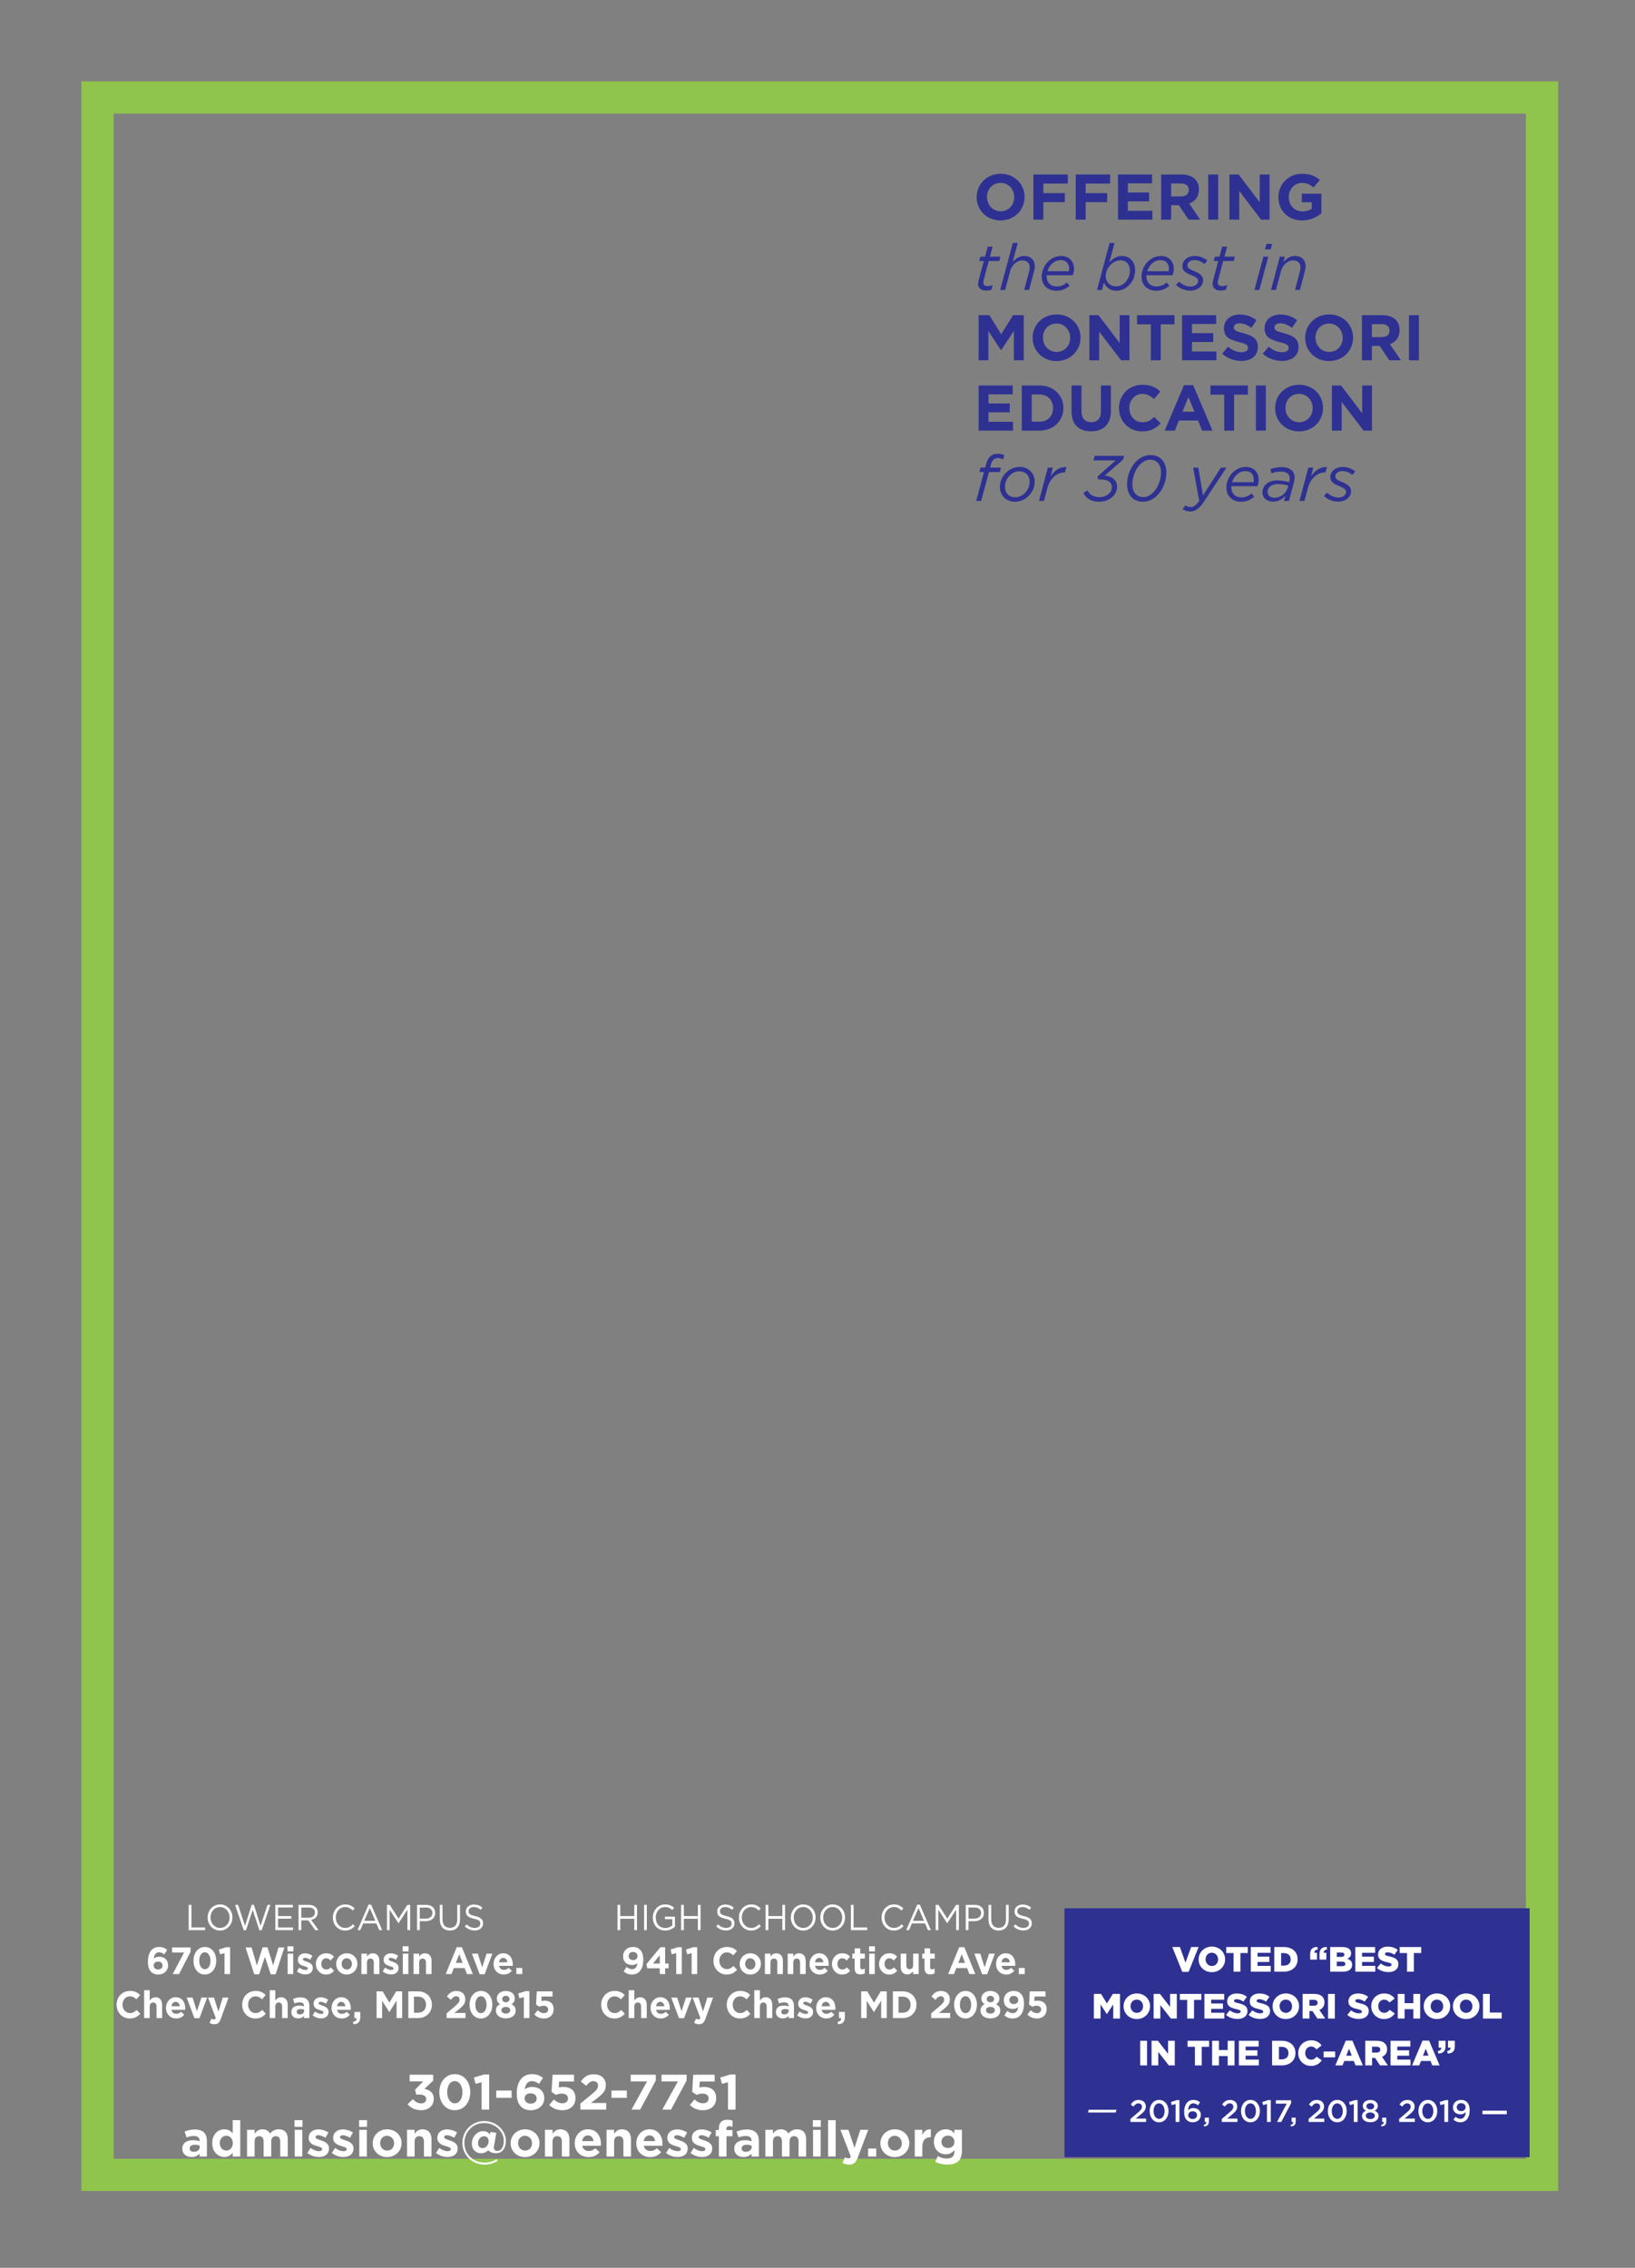 <?xml version="1.0" encoding="UTF-8"?>
<svg xmlns="http://www.w3.org/2000/svg" xmlns:xlink="http://www.w3.org/1999/xlink" width="558pt" height="774pt" viewBox="0 0 558 774" version="1.2">
<rect x="0" y="0" width="558" height="774" fill="#808080" stroke="none"/>
<defs>
<g>
<symbol overflow="visible" id="glyph0-0">
<path style="stroke:none;" d="M 0 4.406 L 11 4.406 L 11 -17.594 L 0 -17.594 Z M 1.562 -16.5 L 9.438 -16.5 L 5.5 -7.922 Z M 1.094 1.672 L 1.094 -14.875 L 4.891 -6.594 Z M 9.906 -14.875 L 9.906 1.672 L 6.109 -6.594 Z M 5.5 -5.281 L 9.438 3.297 L 1.562 3.297 Z M 5.5 -5.281 "/>
</symbol>
<symbol overflow="visible" id="glyph0-1">
<path style="stroke:none;" d="M 9.328 0.266 C 14.078 0.266 17.531 -3.328 17.531 -7.703 L 17.531 -7.75 C 17.531 -12.125 14.125 -15.656 9.375 -15.656 C 4.625 -15.656 1.172 -12.078 1.172 -7.703 L 1.172 -7.656 C 1.172 -3.281 4.578 0.266 9.328 0.266 Z M 9.375 -2.859 C 6.641 -2.859 4.703 -5.062 4.703 -7.703 L 4.703 -7.75 C 4.703 -10.391 6.594 -12.547 9.328 -12.547 C 12.062 -12.547 13.984 -10.344 13.984 -7.703 L 13.984 -7.656 C 13.984 -5.016 12.094 -2.859 9.375 -2.859 Z M 9.375 -2.859 "/>
</symbol>
<symbol overflow="visible" id="glyph0-2">
<path style="stroke:none;" d="M 1.844 0 L 5.234 0 L 5.234 -5.969 L 12.578 -5.969 L 12.578 -9.047 L 5.234 -9.047 L 5.234 -12.312 L 13.578 -12.312 L 13.578 -15.406 L 1.844 -15.406 Z M 1.844 0 "/>
</symbol>
<symbol overflow="visible" id="glyph0-3">
<path style="stroke:none;" d="M 1.844 0 L 13.578 0 L 13.578 -3.016 L 5.219 -3.016 L 5.219 -6.25 L 12.469 -6.25 L 12.469 -9.266 L 5.219 -9.266 L 5.219 -12.391 L 13.469 -12.391 L 13.469 -15.406 L 1.844 -15.406 Z M 1.844 0 "/>
</symbol>
<symbol overflow="visible" id="glyph0-4">
<path style="stroke:none;" d="M 1.844 0 L 5.234 0 L 5.234 -4.922 L 7.891 -4.922 L 11.203 0 L 15.156 0 L 11.391 -5.5 C 13.359 -6.219 14.703 -7.781 14.703 -10.281 L 14.703 -10.312 C 14.703 -11.766 14.234 -12.984 13.375 -13.844 C 12.359 -14.844 10.844 -15.406 8.891 -15.406 L 1.844 -15.406 Z M 5.234 -7.922 L 5.234 -12.344 L 8.609 -12.344 C 10.25 -12.344 11.266 -11.594 11.266 -10.141 L 11.266 -10.094 C 11.266 -8.797 10.312 -7.922 8.672 -7.922 Z M 5.234 -7.922 "/>
</symbol>
<symbol overflow="visible" id="glyph0-5">
<path style="stroke:none;" d="M 2 0 L 5.391 0 L 5.391 -15.406 L 2 -15.406 Z M 2 0 "/>
</symbol>
<symbol overflow="visible" id="glyph0-6">
<path style="stroke:none;" d="M 1.844 0 L 5.188 0 L 5.188 -9.797 L 12.656 0 L 15.531 0 L 15.531 -15.406 L 12.188 -15.406 L 12.188 -5.922 L 4.969 -15.406 L 1.844 -15.406 Z M 1.844 0 "/>
</symbol>
<symbol overflow="visible" id="glyph0-7">
<path style="stroke:none;" d="M 9.266 0.266 C 12.078 0.266 14.25 -0.844 15.844 -2.172 L 15.844 -8.859 L 9.156 -8.859 L 9.156 -5.938 L 12.562 -5.938 L 12.562 -3.734 C 11.703 -3.125 10.609 -2.812 9.375 -2.812 C 6.641 -2.812 4.703 -4.891 4.703 -7.703 L 4.703 -7.75 C 4.703 -10.359 6.672 -12.547 9.125 -12.547 C 10.906 -12.547 11.969 -11.969 13.156 -10.984 L 15.297 -13.547 C 13.688 -14.922 12.016 -15.656 9.234 -15.656 C 4.578 -15.656 1.172 -12.078 1.172 -7.703 L 1.172 -7.656 C 1.172 -3.109 4.469 0.266 9.266 0.266 Z M 9.266 0.266 "/>
</symbol>
<symbol overflow="visible" id="glyph0-8">
<path style="stroke:none;" d="M 1.844 0 L 5.172 0 L 5.172 -9.984 L 9.453 -3.469 L 9.547 -3.469 L 13.875 -10.047 L 13.875 0 L 17.25 0 L 17.25 -15.406 L 13.594 -15.406 L 9.547 -8.891 L 5.5 -15.406 L 1.844 -15.406 Z M 1.844 0 "/>
</symbol>
<symbol overflow="visible" id="glyph0-9">
<path style="stroke:none;" d="M 5.438 0 L 8.828 0 L 8.828 -12.281 L 13.516 -12.281 L 13.516 -15.406 L 0.75 -15.406 L 0.75 -12.281 L 5.438 -12.281 Z M 5.438 0 "/>
</symbol>
<symbol overflow="visible" id="glyph0-10">
<path style="stroke:none;" d="M 7.328 0.219 C 10.641 0.219 12.984 -1.5 12.984 -4.547 L 12.984 -4.594 C 12.984 -7.281 11.219 -8.406 8.094 -9.219 C 5.438 -9.906 4.781 -10.234 4.781 -11.234 L 4.781 -11.281 C 4.781 -12.031 5.453 -12.625 6.75 -12.625 C 8.047 -12.625 9.391 -12.062 10.766 -11.109 L 12.516 -13.656 C 10.953 -14.922 9.047 -15.625 6.797 -15.625 C 3.656 -15.625 1.406 -13.766 1.406 -10.984 L 1.406 -10.938 C 1.406 -7.875 3.406 -7.016 6.516 -6.219 C 9.094 -5.562 9.609 -5.125 9.609 -4.266 L 9.609 -4.219 C 9.609 -3.328 8.781 -2.766 7.391 -2.766 C 5.625 -2.766 4.188 -3.5 2.797 -4.641 L 0.797 -2.25 C 2.641 -0.594 5 0.219 7.328 0.219 Z M 7.328 0.219 "/>
</symbol>
<symbol overflow="visible" id="glyph0-11">
<path style="stroke:none;" d=""/>
</symbol>
<symbol overflow="visible" id="glyph0-12">
<path style="stroke:none;" d="M 1.844 0 L 7.859 0 C 12.688 0 16.031 -3.359 16.031 -7.703 L 16.031 -7.75 C 16.031 -12.078 12.688 -15.406 7.859 -15.406 L 1.844 -15.406 Z M 5.234 -3.062 L 5.234 -12.344 L 7.859 -12.344 C 10.625 -12.344 12.5 -10.422 12.5 -7.703 L 12.5 -7.656 C 12.5 -4.922 10.625 -3.062 7.859 -3.062 Z M 5.234 -3.062 "/>
</symbol>
<symbol overflow="visible" id="glyph0-13">
<path style="stroke:none;" d="M 8.266 0.234 C 12.406 0.234 15.031 -2.047 15.031 -6.703 L 15.031 -15.406 L 11.641 -15.406 L 11.641 -6.578 C 11.641 -4.141 10.391 -2.875 8.312 -2.875 C 6.25 -2.875 5 -4.188 5 -6.688 L 5 -15.406 L 1.609 -15.406 L 1.609 -6.594 C 1.609 -2.062 4.141 0.234 8.266 0.234 Z M 8.266 0.234 "/>
</symbol>
<symbol overflow="visible" id="glyph0-14">
<path style="stroke:none;" d="M 9.062 0.266 C 12.031 0.266 13.797 -0.797 15.375 -2.484 L 13.219 -4.656 C 12.016 -3.562 10.938 -2.859 9.172 -2.859 C 6.531 -2.859 4.703 -5.062 4.703 -7.703 L 4.703 -7.75 C 4.703 -10.391 6.578 -12.547 9.172 -12.547 C 10.719 -12.547 11.922 -11.875 13.109 -10.797 L 15.266 -13.281 C 13.844 -14.703 12.094 -15.656 9.203 -15.656 C 4.469 -15.656 1.172 -12.078 1.172 -7.703 L 1.172 -7.656 C 1.172 -3.234 4.531 0.266 9.062 0.266 Z M 9.062 0.266 "/>
</symbol>
<symbol overflow="visible" id="glyph0-15">
<path style="stroke:none;" d="M 0.531 0 L 3.984 0 L 5.391 -3.453 L 11.906 -3.453 L 13.312 0 L 16.859 0 L 10.25 -15.516 L 7.125 -15.516 Z M 6.594 -6.453 L 8.641 -11.438 L 10.688 -6.453 Z M 6.594 -6.453 "/>
</symbol>
<symbol overflow="visible" id="glyph1-0">
<path style="stroke:none;" d="M 0 4.406 L 11 4.406 L 11 -17.594 L 0 -17.594 Z M 1.562 -16.5 L 9.438 -16.5 L 5.5 -7.922 Z M 1.094 1.672 L 1.094 -14.875 L 4.891 -6.594 Z M 9.906 -14.875 L 9.906 1.672 L 6.109 -6.594 Z M 5.5 -5.281 L 9.438 3.297 L 1.562 3.297 Z M 5.5 -5.281 "/>
</symbol>
<symbol overflow="visible" id="glyph1-1">
<path style="stroke:none;" d="M 4.438 0.203 C 5.109 0.203 5.656 0.109 6.25 -0.125 L 6.672 -1.672 C 6.047 -1.438 5.516 -1.312 5.016 -1.312 C 4.047 -1.312 3.453 -1.688 3.453 -2.484 C 3.453 -2.734 3.5 -3.062 3.547 -3.328 L 5.297 -9.875 L 8.891 -9.875 L 9.281 -11.375 L 5.703 -11.375 L 6.625 -14.812 L 4.953 -14.812 L 4.031 -11.375 L 2.438 -11.375 L 2.047 -9.875 L 3.609 -9.875 L 1.828 -3.234 C 1.734 -2.875 1.672 -2.438 1.672 -2.047 C 1.672 -0.578 2.812 0.203 4.438 0.203 Z M 4.438 0.203 "/>
</symbol>
<symbol overflow="visible" id="glyph1-2">
<path style="stroke:none;" d="M 0.375 0 L 2.062 0 L 3.781 -6.422 C 4.375 -8.578 6.141 -10.094 7.891 -10.094 C 9.484 -10.094 10.453 -9.219 10.453 -7.719 C 10.453 -7.344 10.391 -6.812 10.281 -6.453 L 8.562 0 L 10.25 0 L 11.922 -6.344 C 12.078 -6.938 12.203 -7.562 12.203 -8.094 C 12.203 -10.25 10.781 -11.609 8.578 -11.609 C 6.844 -11.609 5.656 -10.688 4.625 -9.531 L 6.375 -16.062 L 4.688 -16.062 Z M 0.375 0 "/>
</symbol>
<symbol overflow="visible" id="glyph1-3">
<path style="stroke:none;" d="M 2.766 -5.031 L 11.656 -5.031 C 11.922 -5.734 12.078 -6.484 12.078 -7.266 C 12.078 -9.641 10.562 -11.609 7.672 -11.609 C 3.875 -11.609 1.062 -8.047 1.062 -4.578 C 1.062 -1.688 3.078 0.266 6.094 0.266 C 8.094 0.266 9.438 -0.484 10.562 -1.438 L 9.688 -2.547 C 8.641 -1.719 7.656 -1.203 6.188 -1.203 C 4.062 -1.203 2.75 -2.578 2.75 -4.641 C 2.75 -4.781 2.75 -4.906 2.766 -5.031 Z M 3.016 -6.406 C 3.656 -8.484 5.344 -10.188 7.594 -10.188 C 9.547 -10.188 10.422 -8.828 10.422 -7.266 C 10.422 -6.891 10.391 -6.625 10.344 -6.406 Z M 3.016 -6.406 "/>
</symbol>
<symbol overflow="visible" id="glyph1-4">
<path style="stroke:none;" d=""/>
</symbol>
<symbol overflow="visible" id="glyph1-5">
<path style="stroke:none;" d="M 7.016 0.266 C 10.344 0.266 13.391 -2.766 13.391 -6.797 C 13.391 -9.703 11.469 -11.609 8.891 -11.609 C 7.062 -11.609 5.672 -10.641 4.578 -9.422 L 6.375 -16.062 L 4.688 -16.062 L 0.375 0 L 2.062 0 L 2.75 -2.547 C 3.391 -1.062 4.688 0.266 7.016 0.266 Z M 6.859 -1.234 C 4.781 -1.234 3.344 -2.797 3.344 -4.781 C 3.344 -7.547 5.875 -10.125 8.406 -10.125 C 10.312 -10.125 11.609 -8.75 11.609 -6.641 C 11.609 -3.734 9.562 -1.234 6.859 -1.234 Z M 6.859 -1.234 "/>
</symbol>
<symbol overflow="visible" id="glyph1-6">
<path style="stroke:none;" d="M 4.781 0.234 C 7.188 0.234 9.125 -1.234 9.125 -3.344 C 9.125 -4.812 8.078 -5.625 6.031 -6.469 C 4.219 -7.172 3.766 -7.656 3.766 -8.406 C 3.766 -9.344 4.625 -10.203 6.219 -10.203 C 7.453 -10.203 8.641 -9.656 9.594 -8.891 L 10.578 -10.047 C 9.641 -10.875 8.047 -11.609 6.375 -11.609 C 3.734 -11.609 2.062 -10.047 2.062 -8.125 C 2.062 -6.531 3.234 -5.781 5.281 -5 C 6.938 -4.359 7.438 -3.812 7.438 -3.062 C 7.438 -1.906 6.219 -1.172 4.922 -1.172 C 3.562 -1.172 2.203 -1.656 0.969 -2.844 L -0.125 -1.734 C 1.188 -0.422 3.016 0.234 4.781 0.234 Z M 4.781 0.234 "/>
</symbol>
<symbol overflow="visible" id="glyph1-7">
<path style="stroke:none;" d="M 4.141 -13.859 L 6.078 -13.859 L 6.578 -15.734 L 4.641 -15.734 Z M 0.531 0 L 2.219 0 L 5.281 -11.375 L 3.594 -11.375 Z M 0.531 0 "/>
</symbol>
<symbol overflow="visible" id="glyph1-8">
<path style="stroke:none;" d="M 0.375 0 L 2.062 0 L 3.781 -6.422 C 4.375 -8.578 6.141 -10.094 7.891 -10.094 C 9.484 -10.094 10.453 -9.219 10.453 -7.719 C 10.453 -7.344 10.391 -6.812 10.281 -6.453 L 8.562 0 L 10.25 0 L 11.922 -6.344 C 12.078 -6.938 12.203 -7.562 12.203 -8.094 C 12.203 -10.25 10.781 -11.609 8.578 -11.609 C 6.844 -11.609 5.656 -10.688 4.625 -9.531 L 5.109 -11.375 L 3.406 -11.375 Z M 0.375 0 "/>
</symbol>
<symbol overflow="visible" id="glyph1-9">
<path style="stroke:none;" d="M 1.016 0 L 2.703 0 L 5.375 -9.875 L 9.062 -9.875 L 9.484 -11.375 L 5.766 -11.375 L 6.047 -12.469 C 6.453 -13.969 7.266 -14.625 8.344 -14.625 C 9 -14.625 9.547 -14.469 10.203 -14.172 L 10.609 -15.625 C 10.016 -15.922 9.219 -16.109 8.344 -16.109 C 6.375 -16.109 5.031 -15.031 4.438 -12.734 L 4.062 -11.375 L 2.516 -11.375 L 2.109 -9.875 L 3.672 -9.875 Z M 1.016 0 "/>
</symbol>
<symbol overflow="visible" id="glyph1-10">
<path style="stroke:none;" d="M 6.25 0.266 C 9.812 0.266 12.953 -2.906 12.953 -6.531 C 12.953 -9.484 10.891 -11.609 7.766 -11.609 C 4.141 -11.609 1.078 -8.375 1.078 -4.844 C 1.078 -1.891 3.125 0.266 6.25 0.266 Z M 6.359 -1.25 C 4.25 -1.25 2.797 -2.578 2.797 -4.891 C 2.797 -7.531 5.031 -10.125 7.656 -10.125 C 9.766 -10.125 11.219 -8.781 11.219 -6.469 C 11.219 -3.766 8.906 -1.25 6.359 -1.25 Z M 6.359 -1.25 "/>
</symbol>
<symbol overflow="visible" id="glyph1-11">
<path style="stroke:none;" d="M 0.375 0 L 2.062 0 L 3.281 -4.484 C 4.188 -7.922 6.672 -9.75 9.156 -9.75 L 9.266 -9.75 L 9.75 -11.578 C 7.484 -11.703 5.719 -10.391 4.328 -8.406 L 5.109 -11.375 L 3.406 -11.375 Z M 0.375 0 "/>
</symbol>
<symbol overflow="visible" id="glyph1-12">
<path style="stroke:none;" d="M 5.453 0.266 C 8.797 0.266 11.594 -1.891 11.594 -4.859 C 11.594 -7.219 9.688 -8.453 7.375 -8.641 L 13.641 -14.125 L 13.984 -15.406 L 3.953 -15.406 L 3.516 -13.844 L 11.109 -13.844 L 4.891 -8.344 L 5.109 -7.344 L 5.812 -7.344 C 8.234 -7.344 9.797 -6.484 9.797 -4.734 C 9.797 -2.766 7.969 -1.312 5.547 -1.312 C 3.5 -1.312 2.25 -2.172 1.438 -3.609 L 0.062 -2.734 C 0.969 -0.922 2.766 0.266 5.453 0.266 Z M 5.453 0.266 "/>
</symbol>
<symbol overflow="visible" id="glyph1-13">
<path style="stroke:none;" d="M 7.078 0.266 C 11.812 0.266 15.094 -4.859 15.094 -9.719 C 15.094 -13.172 13.141 -15.656 9.703 -15.656 C 4.969 -15.656 1.688 -10.531 1.688 -5.672 C 1.688 -2.219 3.625 0.266 7.078 0.266 Z M 7.188 -1.312 C 4.781 -1.312 3.5 -3.172 3.5 -5.672 C 3.5 -9.719 6.203 -14.078 9.562 -14.078 C 11.984 -14.078 13.281 -12.234 13.281 -9.719 C 13.281 -5.672 10.578 -1.312 7.188 -1.312 Z M 7.188 -1.312 "/>
</symbol>
<symbol overflow="visible" id="glyph1-14">
<path style="stroke:none;" d="M 0.844 3.594 C 2.531 3.594 3.891 2.734 5.5 0.375 L 13.281 -11.375 L 11.375 -11.375 L 5.266 -1.891 L 3.672 -11.375 L 1.906 -11.375 L 3.984 -0.016 C 2.844 1.578 1.984 2.094 1.016 2.094 C 0.469 2.094 -0.312 1.844 -0.719 1.516 L -1.656 2.797 C -0.922 3.297 -0.125 3.594 0.844 3.594 Z M 0.844 3.594 "/>
</symbol>
<symbol overflow="visible" id="glyph1-15">
<path style="stroke:none;" d="M 4 0.234 C 5.812 0.234 7.219 -0.578 8.25 -1.781 L 7.781 0 L 9.453 0 L 11.172 -6.453 C 11.312 -6.969 11.391 -7.547 11.391 -8.016 C 11.391 -10.203 9.797 -11.547 6.938 -11.547 C 5.453 -11.547 4.297 -11.281 3.141 -10.844 L 3.453 -9.422 C 4.469 -9.797 5.453 -10.016 6.672 -10.016 C 8.719 -10.016 9.719 -9.172 9.719 -7.719 C 9.719 -7.406 9.688 -7.016 9.594 -6.703 L 9.5 -6.406 C 8.422 -6.703 7 -7.016 5.484 -7.016 C 2.547 -7.016 0.422 -5.453 0.422 -2.906 C 0.422 -0.875 2.094 0.234 4 0.234 Z M 4.547 -1.094 C 3.078 -1.094 2.156 -1.891 2.156 -3.109 C 2.156 -4.656 3.547 -5.766 5.547 -5.766 C 6.953 -5.766 8.234 -5.516 9.219 -5.266 L 9 -4.469 C 8.453 -2.469 6.469 -1.094 4.547 -1.094 Z M 4.547 -1.094 "/>
</symbol>
<symbol overflow="visible" id="glyph2-0">
<path style="stroke:none;" d="M 0 3.406 L 8.5 3.406 L 8.5 -13.594 L 0 -13.594 Z M 1.203 -12.75 L 7.297 -12.75 L 4.25 -6.125 Z M 0.844 1.297 L 0.844 -11.484 L 3.781 -5.094 Z M 7.656 -11.484 L 7.656 1.297 L 4.719 -5.094 Z M 4.25 -4.078 L 7.297 2.547 L 1.203 2.547 Z M 4.25 -4.078 "/>
</symbol>
<symbol overflow="visible" id="glyph2-1">
<path style="stroke:none;" d="M 5.281 0.203 C 7.938 0.203 9.578 -1.438 9.578 -3.688 L 9.578 -3.719 C 9.578 -5.938 7.984 -6.781 6.375 -7.062 L 9.391 -9.922 L 9.391 -11.906 L 1.344 -11.906 L 1.344 -9.656 L 6.016 -9.656 L 3.172 -6.797 L 3.594 -5.141 L 4.672 -5.141 C 6.141 -5.141 7 -4.594 7 -3.625 L 7 -3.594 C 7 -2.703 6.312 -2.141 5.328 -2.141 C 4.109 -2.141 3.266 -2.656 2.453 -3.562 L 0.641 -1.859 C 1.672 -0.641 3.141 0.203 5.281 0.203 Z M 5.281 0.203 "/>
</symbol>
<symbol overflow="visible" id="glyph2-2">
<path style="stroke:none;" d="M 6.188 0.203 C 9.359 0.203 11.484 -2.5 11.484 -5.953 L 11.484 -5.984 C 11.484 -9.438 9.359 -12.109 6.219 -12.109 C 3.062 -12.109 0.922 -9.406 0.922 -5.953 L 0.922 -5.922 C 0.922 -2.469 3.016 0.203 6.188 0.203 Z M 6.219 -2.156 C 4.641 -2.156 3.609 -3.781 3.609 -5.953 L 3.609 -5.984 C 3.609 -8.156 4.625 -9.734 6.188 -9.734 C 7.75 -9.734 8.812 -8.109 8.812 -5.953 L 8.812 -5.922 C 8.812 -3.75 7.797 -2.156 6.219 -2.156 Z M 6.219 -2.156 "/>
</symbol>
<symbol overflow="visible" id="glyph2-3">
<path style="stroke:none;" d="M 3.031 0 L 5.609 0 L 5.609 -11.984 L 3.828 -11.984 L 0.406 -10.969 L 0.953 -8.828 L 3.031 -9.328 Z M 3.031 0 "/>
</symbol>
<symbol overflow="visible" id="glyph2-4">
<path style="stroke:none;" d="M 0.844 -4.031 L 6.094 -4.031 L 6.094 -6.516 L 0.844 -6.516 Z M 0.844 -4.031 "/>
</symbol>
<symbol overflow="visible" id="glyph2-5">
<path style="stroke:none;" d="M 5.766 0.203 C 8.344 0.203 10.297 -1.484 10.297 -3.906 L 10.297 -3.938 C 10.297 -6.422 8.484 -7.734 6.125 -7.734 C 4.953 -7.734 4.25 -7.359 3.656 -6.969 C 3.828 -8.531 4.578 -9.719 6.047 -9.719 C 7.078 -9.719 7.703 -9.359 8.484 -8.766 L 9.859 -10.797 C 8.812 -11.625 7.75 -12.109 6.141 -12.109 C 2.578 -12.109 0.922 -9.281 0.922 -5.609 L 0.922 -5.578 C 0.922 -3.219 1.469 -1.938 2.328 -1.078 C 3.156 -0.234 4.219 0.203 5.766 0.203 Z M 5.656 -2.047 C 4.375 -2.047 3.594 -2.812 3.594 -3.812 L 3.594 -3.844 C 3.594 -4.844 4.328 -5.562 5.625 -5.562 C 6.922 -5.562 7.703 -4.828 7.703 -3.828 L 7.703 -3.797 C 7.703 -2.766 6.953 -2.047 5.656 -2.047 Z M 5.656 -2.047 "/>
</symbol>
<symbol overflow="visible" id="glyph2-6">
<path style="stroke:none;" d="M 5.188 0.203 C 7.922 0.203 9.703 -1.391 9.703 -3.906 L 9.703 -3.938 C 9.703 -6.625 7.859 -7.75 5.547 -7.75 C 4.875 -7.75 4.453 -7.672 3.984 -7.547 L 4.109 -9.609 L 9.188 -9.609 L 9.188 -11.906 L 1.875 -11.906 L 1.531 -6.031 L 3.047 -5.031 C 3.609 -5.266 4.281 -5.469 5.031 -5.469 C 6.266 -5.469 7.141 -4.875 7.141 -3.859 L 7.141 -3.828 C 7.141 -2.766 6.375 -2.172 5.156 -2.172 C 4.094 -2.172 3.219 -2.656 2.312 -3.469 L 0.734 -1.578 C 1.891 -0.469 3.281 0.203 5.188 0.203 Z M 5.188 0.203 "/>
</symbol>
<symbol overflow="visible" id="glyph2-7">
<path style="stroke:none;" d="M 0.828 0 L 9.641 0 L 9.641 -2.266 L 4.453 -2.266 L 6.391 -3.75 C 8.5 -5.391 9.516 -6.375 9.516 -8.359 L 9.516 -8.391 C 9.516 -10.625 7.891 -12.062 5.422 -12.062 C 3.297 -12.062 2.156 -11.203 0.984 -9.609 L 2.828 -8.125 C 3.703 -9.219 4.328 -9.719 5.25 -9.719 C 6.188 -9.719 6.844 -9.188 6.844 -8.172 C 6.844 -7.188 6.266 -6.547 4.797 -5.328 L 0.828 -2.078 Z M 0.828 0 "/>
</symbol>
<symbol overflow="visible" id="glyph2-8">
<path style="stroke:none;" d="M 1.422 0 L 4.391 0 L 9.719 -9.922 L 9.719 -11.906 L 1.156 -11.906 L 1.156 -9.641 L 6.75 -9.641 Z M 1.422 0 "/>
</symbol>
<symbol overflow="visible" id="glyph2-9">
<path style="stroke:none;" d="M 3.734 0.172 C 5 0.172 5.859 -0.281 6.5 -0.984 L 6.5 0 L 9 0 L 9 -5.281 C 9 -6.516 8.688 -7.516 8 -8.188 C 7.359 -8.844 6.344 -9.219 4.938 -9.219 C 3.391 -9.219 2.391 -8.922 1.391 -8.484 L 2.047 -6.516 C 2.875 -6.812 3.562 -7 4.562 -7 C 5.844 -7 6.516 -6.406 6.516 -5.344 L 6.516 -5.188 C 5.859 -5.406 5.203 -5.562 4.281 -5.562 C 2.125 -5.562 0.609 -4.641 0.609 -2.656 L 0.609 -2.625 C 0.609 -0.812 2.016 0.172 3.734 0.172 Z M 4.516 -1.609 C 3.688 -1.609 3.109 -2.016 3.109 -2.719 L 3.109 -2.75 C 3.109 -3.562 3.797 -4.016 4.891 -4.016 C 5.531 -4.016 6.109 -3.875 6.547 -3.672 L 6.547 -3.219 C 6.547 -2.281 5.734 -1.609 4.516 -1.609 Z M 4.516 -1.609 "/>
</symbol>
<symbol overflow="visible" id="glyph2-10">
<path style="stroke:none;" d="M 4.891 0.172 C 6.234 0.172 7.109 -0.453 7.734 -1.312 L 7.734 0 L 10.312 0 L 10.312 -12.406 L 7.734 -12.406 L 7.734 -7.922 C 7.125 -8.656 6.266 -9.281 4.891 -9.281 C 2.734 -9.281 0.75 -7.609 0.75 -4.578 L 0.75 -4.531 C 0.75 -1.5 2.766 0.172 4.891 0.172 Z M 5.562 -2.016 C 4.359 -2.016 3.328 -3.031 3.328 -4.531 L 3.328 -4.578 C 3.328 -6.109 4.359 -7.094 5.562 -7.094 C 6.766 -7.094 7.766 -6.094 7.766 -4.578 L 7.766 -4.531 C 7.766 -3.031 6.766 -2.016 5.562 -2.016 Z M 5.562 -2.016 "/>
</symbol>
<symbol overflow="visible" id="glyph2-11">
<path style="stroke:none;" d="M 1.156 0 L 3.734 0 L 3.734 -5.078 C 3.734 -6.312 4.328 -6.938 5.297 -6.938 C 6.266 -6.938 6.812 -6.312 6.812 -5.078 L 6.812 0 L 9.406 0 L 9.406 -5.078 C 9.406 -6.312 10 -6.938 10.969 -6.938 C 11.938 -6.938 12.484 -6.312 12.484 -5.078 L 12.484 0 L 15.062 0 L 15.062 -5.938 C 15.062 -8.125 13.906 -9.281 11.984 -9.281 C 10.75 -9.281 9.797 -8.766 9 -7.844 C 8.516 -8.75 7.609 -9.281 6.422 -9.281 C 5.109 -9.281 4.328 -8.578 3.734 -7.812 L 3.734 -9.109 L 1.156 -9.109 Z M 1.156 0 "/>
</symbol>
<symbol overflow="visible" id="glyph2-12">
<path style="stroke:none;" d="M 1.203 -10.109 L 3.922 -10.109 L 3.922 -12.406 L 1.203 -12.406 Z M 1.281 0 L 3.859 0 L 3.859 -9.109 L 1.281 -9.109 Z M 1.281 0 "/>
</symbol>
<symbol overflow="visible" id="glyph2-13">
<path style="stroke:none;" d="M 4.359 0.172 C 6.328 0.172 7.844 -0.75 7.844 -2.766 L 7.844 -2.812 C 7.844 -4.469 6.359 -5.078 5.078 -5.516 C 4.094 -5.844 3.234 -6.094 3.234 -6.594 L 3.234 -6.625 C 3.234 -6.984 3.547 -7.266 4.188 -7.266 C 4.844 -7.266 5.75 -6.938 6.641 -6.406 L 7.641 -8.188 C 6.641 -8.859 5.391 -9.25 4.234 -9.25 C 2.391 -9.25 0.906 -8.219 0.906 -6.359 L 0.906 -6.328 C 0.906 -4.562 2.344 -3.969 3.625 -3.594 C 4.625 -3.281 5.516 -3.094 5.516 -2.531 L 5.516 -2.5 C 5.516 -2.094 5.172 -1.812 4.422 -1.812 C 3.562 -1.812 2.531 -2.188 1.547 -2.906 L 0.438 -1.203 C 1.656 -0.25 3.078 0.172 4.359 0.172 Z M 4.359 0.172 "/>
</symbol>
<symbol overflow="visible" id="glyph2-14">
<path style="stroke:none;" d="M 5.625 0.203 C 8.469 0.203 10.578 -1.922 10.578 -4.531 L 10.578 -4.578 C 10.578 -7.188 8.484 -9.281 5.656 -9.281 C 2.828 -9.281 0.719 -7.156 0.719 -4.531 L 0.719 -4.5 C 0.719 -1.891 2.812 0.203 5.625 0.203 Z M 5.656 -2.016 C 4.234 -2.016 3.266 -3.203 3.266 -4.531 L 3.266 -4.578 C 3.266 -5.922 4.141 -7.062 5.625 -7.062 C 7.062 -7.062 8.031 -5.875 8.031 -4.531 L 8.031 -4.5 C 8.031 -3.156 7.141 -2.016 5.656 -2.016 Z M 5.656 -2.016 "/>
</symbol>
<symbol overflow="visible" id="glyph2-15">
<path style="stroke:none;" d="M 1.156 0 L 3.734 0 L 3.734 -5.078 C 3.734 -6.312 4.375 -6.938 5.359 -6.938 C 6.344 -6.938 6.922 -6.312 6.922 -5.078 L 6.922 0 L 9.5 0 L 9.5 -5.906 C 9.5 -7.984 8.359 -9.281 6.406 -9.281 C 5.094 -9.281 4.328 -8.578 3.734 -7.812 L 3.734 -9.109 L 1.156 -9.109 Z M 1.156 0 "/>
</symbol>
<symbol overflow="visible" id="glyph2-16">
<path style="stroke:none;" d="M 8.484 2.75 C 10.25 2.75 11.672 2.281 12.984 1.484 L 12.641 0.938 C 11.375 1.688 10.172 2.078 8.484 2.078 C 4.469 2.078 1.609 -0.922 1.609 -4.656 C 1.609 -8.375 4.5 -11.422 8.344 -11.422 C 12.172 -11.422 15.047 -8.516 15.047 -5.375 C 15.047 -3.109 14.094 -1.906 12.891 -1.906 C 12.109 -1.906 11.641 -2.359 11.641 -2.969 C 11.641 -3.109 11.656 -3.328 11.703 -3.5 L 12.5 -8.078 L 10.484 -8.391 L 10.297 -7.5 C 9.828 -8.141 9.125 -8.656 7.953 -8.656 C 5.969 -8.656 4.141 -6.781 4.141 -4.391 C 4.141 -2.359 5.531 -1.109 7.266 -1.109 C 8.359 -1.109 9.203 -1.594 9.781 -2.125 C 10.203 -1.625 11 -1.109 12.375 -1.109 C 14.25 -1.109 15.766 -2.531 15.766 -5.375 C 15.766 -8.859 12.516 -12.109 8.344 -12.109 C 4.188 -12.109 0.906 -8.719 0.906 -4.656 C 0.906 -0.594 4.125 2.75 8.484 2.75 Z M 7.859 -2.859 C 6.922 -2.859 6.25 -3.453 6.25 -4.5 C 6.25 -5.859 7.188 -6.906 8.297 -6.906 C 9.219 -6.906 9.875 -6.266 9.875 -5.297 C 9.875 -3.906 8.922 -2.859 7.859 -2.859 Z M 7.859 -2.859 "/>
</symbol>
<symbol overflow="visible" id="glyph2-17">
<path style="stroke:none;" d="M 5.469 0.203 C 7.125 0.203 8.344 -0.438 9.203 -1.5 L 7.719 -2.812 C 7 -2.141 6.375 -1.875 5.516 -1.875 C 4.359 -1.875 3.531 -2.484 3.281 -3.656 L 9.625 -3.656 C 9.641 -3.891 9.656 -4.125 9.656 -4.328 C 9.656 -6.922 8.266 -9.281 5.219 -9.281 C 2.562 -9.281 0.719 -7.141 0.719 -4.531 L 0.719 -4.5 C 0.719 -1.719 2.734 0.203 5.469 0.203 Z M 3.25 -5.266 C 3.453 -6.438 4.141 -7.203 5.219 -7.203 C 6.312 -7.203 6.984 -6.422 7.141 -5.266 Z M 3.25 -5.266 "/>
</symbol>
<symbol overflow="visible" id="glyph2-18">
<path style="stroke:none;" d="M 1.594 0 L 4.188 0 L 4.188 -6.906 L 6.234 -6.906 L 6.234 -9.016 L 4.141 -9.016 L 4.141 -9.359 C 4.141 -10.047 4.484 -10.359 5.078 -10.359 C 5.531 -10.359 5.875 -10.266 6.25 -10.125 L 6.25 -12.281 C 5.781 -12.422 5.234 -12.531 4.422 -12.531 C 3.5 -12.531 2.812 -12.297 2.328 -11.812 C 1.859 -11.344 1.594 -10.609 1.594 -9.609 L 1.594 -9.031 L 0.531 -9.031 L 0.531 -6.906 L 1.594 -6.906 Z M 1.594 0 "/>
</symbol>
<symbol overflow="visible" id="glyph2-19">
<path style="stroke:none;" d="M 1.281 0 L 3.859 0 L 3.859 -12.406 L 1.281 -12.406 Z M 1.281 0 "/>
</symbol>
<symbol overflow="visible" id="glyph2-20">
<path style="stroke:none;" d="M 3.328 2.766 C 4.875 2.766 5.625 2.078 6.328 0.219 L 9.828 -9.109 L 7.141 -9.109 L 5.156 -2.906 L 3.078 -9.109 L 0.344 -9.109 L 3.906 0.031 C 3.688 0.5 3.453 0.625 3.016 0.625 C 2.672 0.625 2.25 0.469 1.906 0.266 L 1.031 2.141 C 1.703 2.531 2.391 2.766 3.328 2.766 Z M 3.328 2.766 "/>
</symbol>
<symbol overflow="visible" id="glyph2-21">
<path style="stroke:none;" d="M 1.047 0 L 3.812 0 L 3.812 -2.719 L 1.047 -2.719 Z M 1.047 0 "/>
</symbol>
<symbol overflow="visible" id="glyph2-22">
<path style="stroke:none;" d="M 1.156 0 L 3.734 0 L 3.734 -3.359 C 3.734 -5.547 4.797 -6.578 6.516 -6.578 L 6.641 -6.578 L 6.641 -9.281 C 5.109 -9.344 4.266 -8.531 3.734 -7.281 L 3.734 -9.109 L 1.156 -9.109 Z M 1.156 0 "/>
</symbol>
<symbol overflow="visible" id="glyph2-23">
<path style="stroke:none;" d="M 5.234 2.75 C 7 2.75 8.312 2.375 9.156 1.531 C 9.922 0.766 10.312 -0.422 10.312 -2.062 L 10.312 -9.109 L 7.734 -9.109 L 7.734 -7.922 C 7.031 -8.688 6.203 -9.281 4.797 -9.281 C 2.703 -9.281 0.75 -7.75 0.75 -5.031 L 0.75 -5 C 0.75 -2.297 2.672 -0.75 4.797 -0.75 C 6.172 -0.75 7 -1.312 7.766 -2.234 L 7.766 -1.781 C 7.766 -0.156 6.938 0.703 5.172 0.703 C 3.969 0.703 3.031 0.391 2.094 -0.141 L 1.203 1.797 C 2.359 2.406 3.75 2.75 5.234 2.75 Z M 5.547 -2.891 C 4.281 -2.891 3.328 -3.734 3.328 -5 L 3.328 -5.031 C 3.328 -6.266 4.281 -7.141 5.547 -7.141 C 6.797 -7.141 7.766 -6.266 7.766 -5.031 L 7.766 -5 C 7.766 -3.75 6.797 -2.891 5.547 -2.891 Z M 5.547 -2.891 "/>
</symbol>
<symbol overflow="visible" id="glyph3-0">
<path style="stroke:none;" d="M 0 2.469 L 5.922 2.469 L 5.922 -9.844 L 0 -9.844 Z M 0.844 -9.234 L 5.078 -9.234 L 2.953 -4.438 Z M 0.594 0.938 L 0.594 -8.328 L 2.625 -3.688 Z M 5.328 -8.328 L 5.328 0.938 L 3.281 -3.688 Z M 2.953 -2.953 L 5.078 1.844 L 0.844 1.844 Z M 2.953 -2.953 "/>
</symbol>
<symbol overflow="visible" id="glyph3-1">
<path style="stroke:none;" d="M 1.172 0 L 6.766 0 L 6.766 -0.906 L 2.109 -0.906 L 2.109 -8.625 L 1.172 -8.625 Z M 1.172 0 "/>
</symbol>
<symbol overflow="visible" id="glyph3-2">
<path style="stroke:none;" d="M 5.016 0.141 C 7.531 0.141 9.25 -1.938 9.25 -4.312 L 9.25 -4.328 C 9.25 -6.703 7.562 -8.766 5.031 -8.766 C 2.516 -8.766 0.797 -6.688 0.797 -4.312 L 0.797 -4.281 C 0.797 -1.906 2.5 0.141 5.016 0.141 Z M 5.031 -0.75 C 3.141 -0.75 1.781 -2.359 1.781 -4.312 L 1.781 -4.328 C 1.781 -6.297 3.125 -7.875 5.016 -7.875 C 6.906 -7.875 8.281 -6.266 8.281 -4.312 L 8.281 -4.281 C 8.281 -2.328 6.938 -0.75 5.031 -0.75 Z M 5.031 -0.75 "/>
</symbol>
<symbol overflow="visible" id="glyph3-3">
<path style="stroke:none;" d="M 3.484 0.062 L 4.266 0.062 L 6.547 -6.938 L 8.828 0.062 L 9.609 0.062 L 12.578 -8.625 L 11.594 -8.625 L 9.219 -1.438 L 6.953 -8.641 L 6.188 -8.641 L 3.922 -1.438 L 1.547 -8.625 L 0.531 -8.625 Z M 3.484 0.062 "/>
</symbol>
<symbol overflow="visible" id="glyph3-4">
<path style="stroke:none;" d="M 1.172 0 L 7.219 0 L 7.219 -0.891 L 2.109 -0.891 L 2.109 -3.906 L 6.625 -3.906 L 6.625 -4.797 L 2.109 -4.797 L 2.109 -7.734 L 7.156 -7.734 L 7.156 -8.625 L 1.172 -8.625 Z M 1.172 0 "/>
</symbol>
<symbol overflow="visible" id="glyph3-5">
<path style="stroke:none;" d="M 1.172 0 L 2.109 0 L 2.109 -3.344 L 4.469 -3.344 L 6.875 0 L 8.016 0 L 5.469 -3.516 C 6.781 -3.766 7.719 -4.609 7.719 -6.031 L 7.719 -6.062 C 7.719 -6.734 7.484 -7.344 7.078 -7.75 C 6.562 -8.297 5.75 -8.625 4.734 -8.625 L 1.172 -8.625 Z M 2.109 -4.219 L 2.109 -7.719 L 4.656 -7.719 C 6 -7.719 6.781 -7.078 6.781 -6.016 L 6.781 -6 C 6.781 -4.891 5.891 -4.219 4.656 -4.219 Z M 2.109 -4.219 "/>
</symbol>
<symbol overflow="visible" id="glyph3-6">
<path style="stroke:none;" d=""/>
</symbol>
<symbol overflow="visible" id="glyph3-7">
<path style="stroke:none;" d="M 4.953 0.141 C 6.453 0.141 7.406 -0.453 8.266 -1.359 L 7.656 -2 C 6.859 -1.203 6.109 -0.75 4.984 -0.75 C 3.156 -0.75 1.781 -2.312 1.781 -4.312 L 1.781 -4.328 C 1.781 -6.312 3.141 -7.875 4.984 -7.875 C 6.109 -7.875 6.891 -7.375 7.578 -6.688 L 8.219 -7.406 C 7.391 -8.219 6.5 -8.766 4.984 -8.766 C 2.562 -8.766 0.797 -6.75 0.797 -4.312 L 0.797 -4.281 C 0.797 -1.812 2.562 0.141 4.953 0.141 Z M 4.953 0.141 "/>
</symbol>
<symbol overflow="visible" id="glyph3-8">
<path style="stroke:none;" d="M 0.469 0 L 1.422 0 L 2.406 -2.281 L 6.906 -2.281 L 7.875 0 L 8.891 0 L 5.109 -8.688 L 4.234 -8.688 Z M 2.766 -3.172 L 4.656 -7.547 L 6.547 -3.172 Z M 2.766 -3.172 "/>
</symbol>
<symbol overflow="visible" id="glyph3-9">
<path style="stroke:none;" d="M 1.172 0 L 2.078 0 L 2.078 -6.969 L 5.094 -2.359 L 5.141 -2.359 L 8.156 -6.984 L 8.156 0 L 9.094 0 L 9.094 -8.625 L 8.156 -8.625 L 5.141 -3.922 L 2.125 -8.625 L 1.172 -8.625 Z M 1.172 0 "/>
</symbol>
<symbol overflow="visible" id="glyph3-10">
<path style="stroke:none;" d="M 1.172 0 L 2.109 0 L 2.109 -3.047 L 4.109 -3.047 C 5.875 -3.047 7.375 -4 7.375 -5.859 L 7.375 -5.891 C 7.375 -7.578 6.141 -8.625 4.266 -8.625 L 1.172 -8.625 Z M 2.109 -3.922 L 2.109 -7.719 L 4.203 -7.719 C 5.531 -7.719 6.422 -7.078 6.422 -5.844 L 6.422 -5.828 C 6.422 -4.688 5.531 -3.922 4.156 -3.922 Z M 2.109 -3.922 "/>
</symbol>
<symbol overflow="visible" id="glyph3-11">
<path style="stroke:none;" d="M 4.484 0.141 C 6.547 0.141 7.938 -1.172 7.938 -3.688 L 7.938 -8.625 L 7 -8.625 L 7 -3.609 C 7 -1.719 6.031 -0.766 4.5 -0.766 C 2.938 -0.766 1.969 -1.812 1.969 -3.672 L 1.969 -8.625 L 1.047 -8.625 L 1.047 -3.609 C 1.047 -1.172 2.438 0.141 4.484 0.141 Z M 4.484 0.141 "/>
</symbol>
<symbol overflow="visible" id="glyph3-12">
<path style="stroke:none;" d="M 4.016 0.125 C 5.656 0.125 6.844 -0.844 6.844 -2.312 L 6.844 -2.344 C 6.844 -3.656 5.984 -4.359 4.141 -4.781 C 2.312 -5.188 1.891 -5.641 1.891 -6.453 L 1.891 -6.469 C 1.891 -7.25 2.578 -7.875 3.656 -7.875 C 4.5 -7.875 5.281 -7.578 6.047 -6.938 L 6.594 -7.688 C 5.75 -8.391 4.891 -8.734 3.672 -8.734 C 2.109 -8.734 0.953 -7.75 0.953 -6.391 L 0.953 -6.359 C 0.953 -4.953 1.828 -4.312 3.734 -3.875 C 5.469 -3.5 5.891 -3.047 5.891 -2.234 L 5.891 -2.219 C 5.891 -1.359 5.156 -0.75 4.047 -0.75 C 2.891 -0.75 2.062 -1.156 1.203 -1.969 L 0.625 -1.25 C 1.625 -0.328 2.703 0.125 4.016 0.125 Z M 4.016 0.125 "/>
</symbol>
<symbol overflow="visible" id="glyph3-13">
<path style="stroke:none;" d="M 1.172 0 L 2.109 0 L 2.109 -3.875 L 6.891 -3.875 L 6.891 0 L 7.812 0 L 7.812 -8.625 L 6.891 -8.625 L 6.891 -4.797 L 2.109 -4.797 L 2.109 -8.625 L 1.172 -8.625 Z M 1.172 0 "/>
</symbol>
<symbol overflow="visible" id="glyph3-14">
<path style="stroke:none;" d="M 1.25 0 L 2.188 0 L 2.188 -8.625 L 1.25 -8.625 Z M 1.25 0 "/>
</symbol>
<symbol overflow="visible" id="glyph3-15">
<path style="stroke:none;" d="M 5.016 0.141 C 6.406 0.141 7.562 -0.453 8.344 -1.172 L 8.344 -4.609 L 4.922 -4.609 L 4.922 -3.734 L 7.438 -3.734 L 7.438 -1.594 C 6.875 -1.109 6 -0.719 5.047 -0.719 C 3.047 -0.719 1.781 -2.25 1.781 -4.312 L 1.781 -4.328 C 1.781 -6.25 3.094 -7.875 4.922 -7.875 C 6.094 -7.875 6.797 -7.469 7.438 -6.875 L 8.047 -7.625 C 7.219 -8.344 6.359 -8.766 4.953 -8.766 C 2.469 -8.766 0.797 -6.672 0.797 -4.312 L 0.797 -4.281 C 0.797 -1.828 2.406 0.141 5.016 0.141 Z M 5.016 0.141 "/>
</symbol>
<symbol overflow="visible" id="glyph4-0">
<path style="stroke:none;" d="M 0 2.594 L 6.234 2.594 L 6.234 -10.406 L 0 -10.406 Z M 0.891 -9.75 L 5.359 -9.75 L 3.125 -4.688 Z M 0.625 0.984 L 0.625 -8.781 L 2.766 -3.906 Z M 5.625 -8.781 L 5.625 0.984 L 3.469 -3.906 Z M 3.125 -3.125 L 5.359 1.953 L 0.891 1.953 Z M 3.125 -3.125 "/>
</symbol>
<symbol overflow="visible" id="glyph4-1">
<path style="stroke:none;" d="M 4.234 0.156 C 6.125 0.156 7.562 -1.125 7.562 -2.984 L 7.562 -3.016 C 7.562 -4.906 6.234 -5.922 4.5 -5.922 C 3.641 -5.922 3.125 -5.625 2.688 -5.328 C 2.812 -6.531 3.359 -7.438 4.438 -7.438 C 5.188 -7.438 5.656 -7.156 6.234 -6.703 L 7.234 -8.25 C 6.469 -8.891 5.688 -9.25 4.5 -9.25 C 1.891 -9.25 0.672 -7.094 0.672 -4.297 L 0.672 -4.266 C 0.672 -2.453 1.078 -1.484 1.703 -0.812 C 2.328 -0.188 3.094 0.156 4.234 0.156 Z M 4.156 -1.562 C 3.203 -1.562 2.641 -2.141 2.641 -2.906 L 2.641 -2.938 C 2.641 -3.703 3.188 -4.25 4.125 -4.25 C 5.078 -4.25 5.656 -3.688 5.656 -2.922 L 5.656 -2.906 C 5.656 -2.125 5.109 -1.562 4.156 -1.562 Z M 4.156 -1.562 "/>
</symbol>
<symbol overflow="visible" id="glyph4-2">
<path style="stroke:none;" d="M 1.047 0 L 3.219 0 L 7.141 -7.594 L 7.141 -9.094 L 0.844 -9.094 L 0.844 -7.375 L 4.953 -7.375 Z M 1.047 0 "/>
</symbol>
<symbol overflow="visible" id="glyph4-3">
<path style="stroke:none;" d="M 4.547 0.156 C 6.875 0.156 8.438 -1.906 8.438 -4.547 L 8.438 -4.578 C 8.438 -7.219 6.875 -9.25 4.562 -9.25 C 2.25 -9.25 0.672 -7.188 0.672 -4.547 L 0.672 -4.531 C 0.672 -1.891 2.203 0.156 4.547 0.156 Z M 4.562 -1.656 C 3.406 -1.656 2.641 -2.891 2.641 -4.547 L 2.641 -4.578 C 2.641 -6.234 3.391 -7.453 4.547 -7.453 C 5.688 -7.453 6.469 -6.203 6.469 -4.547 L 6.469 -4.531 C 6.469 -2.875 5.734 -1.656 4.562 -1.656 Z M 4.562 -1.656 "/>
</symbol>
<symbol overflow="visible" id="glyph4-4">
<path style="stroke:none;" d="M 2.219 0 L 4.125 0 L 4.125 -9.172 L 2.812 -9.172 L 0.297 -8.391 L 0.703 -6.75 L 2.219 -7.141 Z M 2.219 0 "/>
</symbol>
<symbol overflow="visible" id="glyph4-5">
<path style="stroke:none;" d=""/>
</symbol>
<symbol overflow="visible" id="glyph4-6">
<path style="stroke:none;" d="M 3.359 0.062 L 5.031 0.062 L 7 -5.891 L 8.969 0.062 L 10.656 0.062 L 13.641 -9.094 L 11.625 -9.094 L 9.812 -2.938 L 7.859 -9.125 L 6.203 -9.125 L 4.25 -2.938 L 2.438 -9.094 L 0.375 -9.094 Z M 3.359 0.062 "/>
</symbol>
<symbol overflow="visible" id="glyph4-7">
<path style="stroke:none;" d="M 0.891 -7.734 L 2.891 -7.734 L 2.891 -9.484 L 0.891 -9.484 Z M 0.938 0 L 2.828 0 L 2.828 -6.969 L 0.938 -6.969 Z M 0.938 0 "/>
</symbol>
<symbol overflow="visible" id="glyph4-8">
<path style="stroke:none;" d="M 3.203 0.125 C 4.641 0.125 5.75 -0.578 5.75 -2.125 L 5.75 -2.141 C 5.75 -3.422 4.672 -3.891 3.734 -4.219 C 3.016 -4.469 2.375 -4.656 2.375 -5.047 L 2.375 -5.062 C 2.375 -5.344 2.609 -5.547 3.078 -5.547 C 3.562 -5.547 4.219 -5.297 4.875 -4.906 L 5.609 -6.266 C 4.875 -6.766 3.953 -7.078 3.109 -7.078 C 1.766 -7.078 0.656 -6.281 0.656 -4.859 L 0.656 -4.844 C 0.656 -3.484 1.719 -3.031 2.656 -2.75 C 3.391 -2.516 4.047 -2.359 4.047 -1.938 L 4.047 -1.906 C 4.047 -1.594 3.797 -1.391 3.25 -1.391 C 2.625 -1.391 1.859 -1.672 1.141 -2.219 L 0.328 -0.922 C 1.219 -0.188 2.266 0.125 3.203 0.125 Z M 3.203 0.125 "/>
</symbol>
<symbol overflow="visible" id="glyph4-9">
<path style="stroke:none;" d="M 4 0.156 C 5.344 0.156 6.094 -0.375 6.734 -1.125 L 5.625 -2.281 C 5.172 -1.828 4.734 -1.547 4.094 -1.547 C 3.062 -1.547 2.391 -2.406 2.391 -3.469 L 2.391 -3.5 C 2.391 -4.531 3.078 -5.391 4.016 -5.391 C 4.688 -5.391 5.125 -5.094 5.547 -4.625 L 6.703 -5.922 C 6.078 -6.656 5.297 -7.094 4.031 -7.094 C 1.984 -7.094 0.531 -5.453 0.531 -3.469 L 0.531 -3.438 C 0.531 -1.453 2 0.156 4 0.156 Z M 4 0.156 "/>
</symbol>
<symbol overflow="visible" id="glyph4-10">
<path style="stroke:none;" d="M 4.125 0.156 C 6.219 0.156 7.766 -1.469 7.766 -3.469 L 7.766 -3.5 C 7.766 -5.5 6.234 -7.094 4.156 -7.094 C 2.078 -7.094 0.531 -5.469 0.531 -3.469 L 0.531 -3.438 C 0.531 -1.438 2.062 0.156 4.125 0.156 Z M 4.156 -1.547 C 3.109 -1.547 2.391 -2.438 2.391 -3.469 L 2.391 -3.5 C 2.391 -4.531 3.047 -5.391 4.125 -5.391 C 5.188 -5.391 5.891 -4.5 5.891 -3.469 L 5.891 -3.438 C 5.891 -2.422 5.25 -1.547 4.156 -1.547 Z M 4.156 -1.547 "/>
</symbol>
<symbol overflow="visible" id="glyph4-11">
<path style="stroke:none;" d="M 0.844 0 L 2.75 0 L 2.75 -3.891 C 2.75 -4.828 3.203 -5.297 3.938 -5.297 C 4.656 -5.297 5.078 -4.828 5.078 -3.891 L 5.078 0 L 6.984 0 L 6.984 -4.516 C 6.984 -6.109 6.141 -7.094 4.703 -7.094 C 3.75 -7.094 3.188 -6.562 2.75 -5.984 L 2.75 -6.969 L 0.844 -6.969 Z M 0.844 0 "/>
</symbol>
<symbol overflow="visible" id="glyph4-12">
<path style="stroke:none;" d="M 0.297 0 L 2.266 0 L 3.062 -2.047 L 6.75 -2.047 L 7.547 0 L 9.562 0 L 5.812 -9.172 L 4.047 -9.172 Z M 3.75 -3.812 L 4.906 -6.766 L 6.062 -3.812 Z M 3.75 -3.812 "/>
</symbol>
<symbol overflow="visible" id="glyph4-13">
<path style="stroke:none;" d="M 2.891 0.047 L 4.609 0.047 L 7.234 -6.969 L 5.266 -6.969 L 3.75 -2.297 L 2.266 -6.969 L 0.25 -6.969 Z M 2.891 0.047 "/>
</symbol>
<symbol overflow="visible" id="glyph4-14">
<path style="stroke:none;" d="M 4.016 0.156 C 5.234 0.156 6.125 -0.344 6.75 -1.141 L 5.672 -2.141 C 5.141 -1.641 4.688 -1.438 4.047 -1.438 C 3.203 -1.438 2.594 -1.891 2.406 -2.797 L 7.062 -2.797 C 7.078 -2.984 7.094 -3.156 7.094 -3.312 C 7.094 -5.297 6.062 -7.094 3.828 -7.094 C 1.891 -7.094 0.531 -5.453 0.531 -3.469 L 0.531 -3.438 C 0.531 -1.312 2.016 0.156 4.016 0.156 Z M 2.391 -4.031 C 2.531 -4.922 3.047 -5.516 3.828 -5.516 C 4.625 -5.516 5.125 -4.906 5.25 -4.031 Z M 2.391 -4.031 "/>
</symbol>
<symbol overflow="visible" id="glyph4-15">
<path style="stroke:none;" d="M 0.781 0 L 2.797 0 L 2.797 -2.078 L 0.781 -2.078 Z M 0.781 0 "/>
</symbol>
<symbol overflow="visible" id="glyph4-16">
<path style="stroke:none;" d="M 5.141 0.156 C 6.828 0.156 7.828 -0.469 8.719 -1.469 L 7.5 -2.75 C 6.812 -2.109 6.203 -1.688 5.203 -1.688 C 3.703 -1.688 2.672 -2.984 2.672 -4.547 L 2.672 -4.578 C 2.672 -6.141 3.734 -7.406 5.203 -7.406 C 6.078 -7.406 6.766 -7.016 7.438 -6.391 L 8.672 -7.859 C 7.859 -8.688 6.859 -9.25 5.219 -9.25 C 2.531 -9.25 0.656 -7.141 0.656 -4.547 L 0.656 -4.531 C 0.656 -1.906 2.578 0.156 5.141 0.156 Z M 5.141 0.156 "/>
</symbol>
<symbol overflow="visible" id="glyph4-17">
<path style="stroke:none;" d="M 0.844 0 L 2.75 0 L 2.75 -3.891 C 2.75 -4.828 3.203 -5.297 3.938 -5.297 C 4.656 -5.297 5.078 -4.828 5.078 -3.891 L 5.078 0 L 6.984 0 L 6.984 -4.516 C 6.984 -6.109 6.141 -7.094 4.703 -7.094 C 3.75 -7.094 3.188 -6.562 2.75 -5.984 L 2.75 -9.484 L 0.844 -9.484 Z M 0.844 0 "/>
</symbol>
<symbol overflow="visible" id="glyph4-18">
<path style="stroke:none;" d="M 2.453 2.125 C 3.578 2.125 4.125 1.594 4.641 0.172 L 7.219 -6.969 L 5.25 -6.969 L 3.781 -2.219 L 2.266 -6.969 L 0.25 -6.969 L 2.875 0.031 C 2.703 0.375 2.531 0.484 2.203 0.484 C 1.953 0.484 1.641 0.359 1.391 0.203 L 0.766 1.641 C 1.25 1.938 1.766 2.125 2.453 2.125 Z M 2.453 2.125 "/>
</symbol>
<symbol overflow="visible" id="glyph4-19">
<path style="stroke:none;" d="M 2.75 0.125 C 3.672 0.125 4.312 -0.219 4.766 -0.75 L 4.766 0 L 6.609 0 L 6.609 -4.047 C 6.609 -4.984 6.375 -5.75 5.875 -6.266 C 5.406 -6.766 4.656 -7.047 3.625 -7.047 C 2.484 -7.047 1.766 -6.828 1.031 -6.484 L 1.5 -4.984 C 2.109 -5.219 2.625 -5.359 3.344 -5.359 C 4.297 -5.359 4.781 -4.906 4.781 -4.078 L 4.781 -3.969 C 4.312 -4.141 3.812 -4.25 3.141 -4.25 C 1.562 -4.25 0.453 -3.547 0.453 -2.031 L 0.453 -2 C 0.453 -0.625 1.484 0.125 2.75 0.125 Z M 3.328 -1.234 C 2.703 -1.234 2.281 -1.547 2.281 -2.078 L 2.281 -2.109 C 2.281 -2.734 2.781 -3.062 3.594 -3.062 C 4.062 -3.062 4.484 -2.969 4.812 -2.812 L 4.812 -2.453 C 4.812 -1.734 4.203 -1.234 3.328 -1.234 Z M 3.328 -1.234 "/>
</symbol>
<symbol overflow="visible" id="glyph4-20">
<path style="stroke:none;" d="M 0.484 2.109 C 1.969 2.078 2.797 1.391 2.797 -0.328 L 2.797 -2.078 L 0.781 -2.078 L 0.781 0 L 1.547 0 C 1.609 0.734 1.188 1.203 0.328 1.281 Z M 0.484 2.109 "/>
</symbol>
<symbol overflow="visible" id="glyph4-21">
<path style="stroke:none;" d="M 1.047 0 L 2.938 0 L 2.938 -5.906 L 5.375 -2.047 L 5.422 -2.047 L 7.875 -5.938 L 7.875 0 L 9.781 0 L 9.781 -9.094 L 7.719 -9.094 L 5.422 -5.25 L 3.125 -9.094 L 1.047 -9.094 Z M 1.047 0 "/>
</symbol>
<symbol overflow="visible" id="glyph4-22">
<path style="stroke:none;" d="M 1.047 0 L 4.453 0 C 7.203 0 9.094 -1.984 9.094 -4.547 L 9.094 -4.578 C 9.094 -7.141 7.203 -9.094 4.453 -9.094 L 1.047 -9.094 Z M 2.969 -1.812 L 2.969 -7.297 L 4.453 -7.297 C 6.031 -7.297 7.094 -6.156 7.094 -4.547 L 7.094 -4.531 C 7.094 -2.906 6.031 -1.812 4.453 -1.812 Z M 2.969 -1.812 "/>
</symbol>
<symbol overflow="visible" id="glyph4-23">
<path style="stroke:none;" d="M 0.609 0 L 7.078 0 L 7.078 -1.734 L 3.266 -1.734 L 4.688 -2.875 C 6.234 -4.125 6.984 -4.875 6.984 -6.391 L 6.984 -6.422 C 6.984 -8.125 5.797 -9.234 3.984 -9.234 C 2.422 -9.234 1.578 -8.562 0.719 -7.344 L 2.078 -6.219 C 2.719 -7.047 3.188 -7.438 3.859 -7.438 C 4.547 -7.438 5.031 -7.016 5.031 -6.25 C 5.031 -5.5 4.609 -5 3.516 -4.062 L 0.609 -1.594 Z M 0.609 0 "/>
</symbol>
<symbol overflow="visible" id="glyph4-24">
<path style="stroke:none;" d="M 3.938 0.125 C 5.875 0.125 7.297 -0.859 7.297 -2.547 L 7.297 -2.578 C 7.297 -3.656 6.781 -4.234 5.891 -4.719 C 6.562 -5.141 7 -5.734 7 -6.703 L 7 -6.734 C 7 -8.141 5.781 -9.234 3.938 -9.234 C 2.078 -9.234 0.859 -8.125 0.859 -6.734 L 0.859 -6.703 C 0.859 -5.734 1.297 -5.141 1.969 -4.719 C 1.047 -4.281 0.562 -3.625 0.562 -2.516 L 0.562 -2.5 C 0.562 -0.906 2 0.125 3.938 0.125 Z M 3.938 -5.375 C 3.172 -5.375 2.688 -5.859 2.688 -6.5 L 2.688 -6.531 C 2.688 -7.078 3.141 -7.578 3.938 -7.578 C 4.719 -7.578 5.188 -7.078 5.188 -6.516 L 5.188 -6.484 C 5.188 -5.844 4.688 -5.375 3.938 -5.375 Z M 3.938 -1.516 C 2.984 -1.516 2.422 -2.031 2.422 -2.656 L 2.422 -2.672 C 2.422 -3.375 3.062 -3.797 3.938 -3.797 C 4.812 -3.797 5.438 -3.375 5.438 -2.672 L 5.438 -2.656 C 5.438 -2.016 4.875 -1.516 3.938 -1.516 Z M 3.938 -1.516 "/>
</symbol>
<symbol overflow="visible" id="glyph4-25">
<path style="stroke:none;" d="M 3.812 0.156 C 5.812 0.156 7.125 -1.062 7.125 -2.984 L 7.125 -3.016 C 7.125 -5.062 5.766 -5.922 4.062 -5.922 C 3.578 -5.922 3.266 -5.859 2.922 -5.766 L 3.016 -7.344 L 6.734 -7.344 L 6.734 -9.094 L 1.375 -9.094 L 1.125 -4.609 L 2.234 -3.844 C 2.641 -4.031 3.141 -4.188 3.703 -4.188 C 4.609 -4.188 5.25 -3.734 5.25 -2.953 L 5.25 -2.922 C 5.25 -2.125 4.688 -1.656 3.781 -1.656 C 3.016 -1.656 2.359 -2.031 1.703 -2.656 L 0.531 -1.203 C 1.391 -0.359 2.406 0.156 3.812 0.156 Z M 3.812 0.156 "/>
</symbol>
<symbol overflow="visible" id="glyph4-26">
<path style="stroke:none;" d="M 3.766 0.156 C 6.25 0.156 7.594 -1.859 7.594 -4.812 L 7.594 -4.844 C 7.594 -6.625 7.172 -7.625 6.547 -8.266 C 5.891 -8.953 5.203 -9.25 4.031 -9.25 C 2.062 -9.25 0.703 -7.906 0.703 -6.078 L 0.703 -6.047 C 0.703 -4.203 1.922 -3.109 3.812 -3.109 C 4.578 -3.109 5.172 -3.359 5.594 -3.734 C 5.469 -2.516 4.891 -1.656 3.812 -1.656 C 3.078 -1.656 2.547 -1.906 1.906 -2.438 L 0.906 -0.922 C 1.641 -0.281 2.5 0.156 3.766 0.156 Z M 4.125 -4.766 C 3.188 -4.766 2.609 -5.328 2.609 -6.141 L 2.609 -6.156 C 2.609 -6.969 3.141 -7.547 4.094 -7.547 C 5.062 -7.547 5.625 -6.953 5.625 -6.156 L 5.625 -6.125 C 5.625 -5.344 5.078 -4.766 4.125 -4.766 Z M 4.125 -4.766 "/>
</symbol>
<symbol overflow="visible" id="glyph4-27">
<path style="stroke:none;" d="M 4.969 0 L 6.797 0 L 6.797 -1.969 L 7.984 -1.969 L 7.984 -3.594 L 6.797 -3.594 L 6.797 -9.172 L 5.188 -9.172 L 0.391 -3.375 L 0.703 -1.969 L 4.969 -1.969 Z M 2.641 -3.594 L 4.969 -6.422 L 4.969 -3.594 Z M 2.641 -3.594 "/>
</symbol>
<symbol overflow="visible" id="glyph4-28">
<path style="stroke:none;" d="M 3.109 0.109 C 3.75 0.109 4.203 -0.031 4.609 -0.281 L 4.609 -1.875 C 4.328 -1.719 4.016 -1.625 3.672 -1.625 C 3.25 -1.625 3.062 -1.844 3.062 -2.297 L 3.062 -5.281 L 4.625 -5.281 L 4.625 -6.969 L 3.062 -6.969 L 3.062 -8.75 L 1.156 -8.75 L 1.156 -6.969 L 0.359 -6.969 L 0.359 -5.281 L 1.156 -5.281 L 1.156 -1.969 C 1.156 -0.359 1.953 0.109 3.109 0.109 Z M 3.109 0.109 "/>
</symbol>
<symbol overflow="visible" id="glyph4-29">
<path style="stroke:none;" d="M 3.078 0.125 C 4.031 0.125 4.594 -0.406 5.031 -0.984 L 5.031 0 L 6.922 0 L 6.922 -6.969 L 5.031 -6.969 L 5.031 -3.078 C 5.031 -2.141 4.562 -1.656 3.844 -1.656 C 3.125 -1.656 2.703 -2.141 2.703 -3.078 L 2.703 -6.969 L 0.797 -6.969 L 0.797 -2.453 C 0.797 -0.859 1.641 0.125 3.078 0.125 Z M 3.078 0.125 "/>
</symbol>
<symbol overflow="visible" id="glyph5-0">
<path style="stroke:none;" d="M 0 2.406 L 6 2.406 L 6 -9.594 L 0 -9.594 Z M 0.859 -9 L 5.141 -9 L 3 -4.312 Z M 0.594 0.906 L 0.594 -8.109 L 2.656 -3.594 Z M 5.406 -8.109 L 5.406 0.906 L 3.344 -3.594 Z M 3 -2.875 L 5.141 1.797 L 0.859 1.797 Z M 3 -2.875 "/>
</symbol>
<symbol overflow="visible" id="glyph5-1">
<path style="stroke:none;" d="M 3.484 0.062 L 5.641 0.062 L 9.047 -8.406 L 6.5 -8.406 L 4.578 -3.078 L 2.672 -8.406 L 0.078 -8.406 Z M 3.484 0.062 "/>
</symbol>
<symbol overflow="visible" id="glyph5-2">
<path style="stroke:none;" d="M 4.984 0.172 C 7.578 0.172 9.516 -1.781 9.516 -4.203 L 9.516 -4.219 C 9.516 -6.641 7.594 -8.562 5 -8.562 C 2.406 -8.562 0.469 -6.609 0.469 -4.203 L 0.469 -4.172 C 0.469 -1.766 2.391 0.172 4.984 0.172 Z M 5 -1.938 C 3.719 -1.938 2.844 -2.984 2.844 -4.203 L 2.844 -4.219 C 2.844 -5.438 3.703 -6.469 4.984 -6.469 C 6.266 -6.469 7.125 -5.422 7.125 -4.203 L 7.125 -4.172 C 7.125 -2.969 6.281 -1.938 5 -1.938 Z M 5 -1.938 "/>
</symbol>
<symbol overflow="visible" id="glyph5-3">
<path style="stroke:none;" d="M 2.797 0 L 5.125 0 L 5.125 -6.359 L 7.641 -6.359 L 7.641 -8.406 L 0.281 -8.406 L 0.281 -6.359 L 2.797 -6.359 Z M 2.797 0 "/>
</symbol>
<symbol overflow="visible" id="glyph5-4">
<path style="stroke:none;" d="M 0.75 0 L 7.562 0 L 7.562 -1.984 L 3.047 -1.984 L 3.047 -3.312 L 7.078 -3.312 L 7.078 -5.141 L 3.047 -5.141 L 3.047 -6.438 L 7.5 -6.438 L 7.5 -8.406 L 0.75 -8.406 Z M 0.75 0 "/>
</symbol>
<symbol overflow="visible" id="glyph5-5">
<path style="stroke:none;" d="M 0.75 0 L 3.953 0 C 6.953 0 8.719 -1.797 8.719 -4.219 L 8.719 -4.25 C 8.719 -6.672 6.984 -8.406 4 -8.406 L 0.75 -8.406 Z M 4.016 -6.344 C 5.422 -6.344 6.344 -5.562 6.344 -4.219 L 6.344 -4.188 C 6.344 -2.828 5.422 -2.062 4.016 -2.062 L 3.078 -2.062 L 3.078 -6.344 Z M 4.016 -6.344 "/>
</symbol>
<symbol overflow="visible" id="glyph5-6">
<path style="stroke:none;" d=""/>
</symbol>
<symbol overflow="visible" id="glyph5-7">
<path style="stroke:none;" d="M 3.672 -4.109 L 6 -4.109 L 6 -6.453 L 5.109 -6.453 C 5.094 -7.109 5.484 -7.5 6.281 -7.578 L 6.094 -8.453 C 4.609 -8.406 3.672 -7.781 3.672 -6.031 Z M 0.484 -4.109 L 2.812 -4.109 L 2.812 -6.453 L 1.938 -6.453 C 1.891 -7.109 2.297 -7.5 3.094 -7.578 L 2.922 -8.453 C 1.422 -8.406 0.484 -7.781 0.484 -6.031 Z M 0.484 -4.109 "/>
</symbol>
<symbol overflow="visible" id="glyph5-8">
<path style="stroke:none;" d="M 0.75 0 L 5.078 0 C 7.078 0 8.25 -0.875 8.25 -2.312 L 8.25 -2.344 C 8.25 -3.484 7.609 -4.062 6.594 -4.391 C 7.328 -4.719 7.891 -5.297 7.891 -6.266 L 7.891 -6.281 C 7.891 -6.859 7.688 -7.312 7.344 -7.656 C 6.859 -8.141 6.109 -8.406 5.047 -8.406 L 0.75 -8.406 Z M 5.594 -5.781 C 5.594 -5.297 5.188 -5.047 4.469 -5.047 L 3.016 -5.047 L 3.016 -6.531 L 4.531 -6.531 C 5.219 -6.531 5.594 -6.281 5.594 -5.812 Z M 5.922 -2.656 L 5.922 -2.641 C 5.922 -2.141 5.531 -1.875 4.812 -1.875 L 3.016 -1.875 L 3.016 -3.422 L 4.781 -3.422 C 5.562 -3.422 5.922 -3.125 5.922 -2.656 Z M 5.922 -2.656 "/>
</symbol>
<symbol overflow="visible" id="glyph5-9">
<path style="stroke:none;" d="M 4.047 0.141 C 6.078 0.141 7.438 -0.875 7.438 -2.594 L 7.438 -2.609 C 7.438 -4.188 6.234 -4.812 4.312 -5.234 C 3.141 -5.5 2.859 -5.656 2.859 -6.047 L 2.859 -6.078 C 2.859 -6.391 3.125 -6.609 3.703 -6.609 C 4.438 -6.609 5.281 -6.344 6.047 -5.781 L 7.219 -7.422 C 6.297 -8.156 5.188 -8.547 3.75 -8.547 C 1.734 -8.547 0.5 -7.422 0.5 -5.859 L 0.5 -5.828 C 0.5 -4.109 1.891 -3.609 3.672 -3.203 C 4.828 -2.922 5.094 -2.75 5.094 -2.391 L 5.094 -2.359 C 5.094 -2 4.766 -1.781 4.125 -1.781 C 3.156 -1.781 2.25 -2.141 1.406 -2.797 L 0.109 -1.25 C 1.156 -0.328 2.562 0.141 4.047 0.141 Z M 4.047 0.141 "/>
</symbol>
<symbol overflow="visible" id="glyph5-10">
<path style="stroke:none;" d="M 0.75 0 L 3.031 0 L 3.031 -4.812 L 5.156 -1.531 L 5.203 -1.531 L 7.359 -4.828 L 7.359 0 L 9.672 0 L 9.672 -8.406 L 7.219 -8.406 L 5.203 -5.141 L 3.203 -8.406 L 0.75 -8.406 Z M 0.75 0 "/>
</symbol>
<symbol overflow="visible" id="glyph5-11">
<path style="stroke:none;" d="M 0.75 0 L 3.047 0 L 3.047 -4.609 L 6.641 0 L 8.672 0 L 8.672 -8.406 L 6.375 -8.406 L 6.375 -3.953 L 2.922 -8.406 L 0.75 -8.406 Z M 0.75 0 "/>
</symbol>
<symbol overflow="visible" id="glyph5-12">
<path style="stroke:none;" d="M 0.75 0 L 3.078 0 L 3.078 -2.547 L 4.109 -2.547 L 5.797 0 L 8.469 0 L 6.469 -2.922 C 7.516 -3.375 8.203 -4.219 8.203 -5.516 L 8.203 -5.547 C 8.203 -6.375 7.938 -7.016 7.453 -7.5 C 6.891 -8.062 6 -8.406 4.719 -8.406 L 0.75 -8.406 Z M 3.078 -4.375 L 3.078 -6.391 L 4.609 -6.391 C 5.375 -6.391 5.875 -6.062 5.875 -5.391 L 5.875 -5.359 C 5.875 -4.75 5.406 -4.375 4.625 -4.375 Z M 3.078 -4.375 "/>
</symbol>
<symbol overflow="visible" id="glyph5-13">
<path style="stroke:none;" d="M 0.797 0 L 3.125 0 L 3.125 -8.406 L 0.797 -8.406 Z M 0.797 0 "/>
</symbol>
<symbol overflow="visible" id="glyph5-14">
<path style="stroke:none;" d="M 4.797 0.172 C 6.641 0.172 7.719 -0.641 8.516 -1.734 L 6.75 -2.969 C 6.25 -2.359 5.734 -1.953 4.859 -1.953 C 3.688 -1.953 2.859 -2.938 2.859 -4.203 L 2.859 -4.219 C 2.859 -5.453 3.688 -6.453 4.859 -6.453 C 5.656 -6.453 6.219 -6.062 6.703 -5.469 L 8.453 -6.828 C 7.703 -7.844 6.594 -8.562 4.891 -8.562 C 2.344 -8.562 0.469 -6.641 0.469 -4.203 L 0.469 -4.172 C 0.469 -1.672 2.406 0.172 4.797 0.172 Z M 4.797 0.172 "/>
</symbol>
<symbol overflow="visible" id="glyph5-15">
<path style="stroke:none;" d="M 0.75 0 L 3.078 0 L 3.078 -3.188 L 6.062 -3.188 L 6.062 0 L 8.391 0 L 8.391 -8.406 L 6.062 -8.406 L 6.062 -5.25 L 3.078 -5.25 L 3.078 -8.406 L 0.75 -8.406 Z M 0.75 0 "/>
</symbol>
<symbol overflow="visible" id="glyph5-16">
<path style="stroke:none;" d="M 0.75 0 L 7.141 0 L 7.141 -2.047 L 3.078 -2.047 L 3.078 -8.406 L 0.75 -8.406 Z M 0.75 0 "/>
</symbol>
<symbol overflow="visible" id="glyph5-17">
<path style="stroke:none;" d="M 0.484 -2.766 L 4.422 -2.766 L 4.422 -4.75 L 0.484 -4.75 Z M 0.484 -2.766 "/>
</symbol>
<symbol overflow="visible" id="glyph5-18">
<path style="stroke:none;" d="M 0.078 0 L 2.516 0 L 3.125 -1.516 L 6.375 -1.516 L 6.969 0 L 9.469 0 L 5.891 -8.453 L 3.641 -8.453 Z M 3.797 -3.328 L 4.75 -5.703 L 5.688 -3.328 Z M 3.797 -3.328 "/>
</symbol>
<symbol overflow="visible" id="glyph5-19">
<path style="stroke:none;" d="M 3.656 -4.062 C 5.141 -4.109 6.078 -4.75 6.078 -6.484 L 6.078 -8.406 L 3.75 -8.406 L 3.75 -6.062 L 4.641 -6.062 C 4.672 -5.406 4.266 -5.031 3.469 -4.938 Z M 0.469 -4.062 C 1.969 -4.109 2.906 -4.75 2.906 -6.484 L 2.906 -8.406 L 0.562 -8.406 L 0.562 -6.062 L 1.453 -6.062 C 1.484 -5.406 1.094 -5.031 0.281 -4.938 Z M 0.469 -4.062 "/>
</symbol>
<symbol overflow="visible" id="glyph6-0">
<path style="stroke:none;" d="M 0 2.469 L 6.156 2.469 L 6.156 -9.844 L 0 -9.844 Z M 0.875 -9.234 L 5.281 -9.234 L 3.078 -4.438 Z M 0.609 0.938 L 0.609 -8.328 L 2.734 -3.688 Z M 5.547 -8.328 L 5.547 0.938 L 3.422 -3.688 Z M 3.078 -2.953 L 5.281 1.844 L 0.875 1.844 Z M 3.078 -2.953 "/>
</symbol>
<symbol overflow="visible" id="glyph6-1">
<path style="stroke:none;" d="M 0.812 -3.219 L 10.281 -3.219 L 10.531 -4.172 L 1.062 -4.172 Z M 0.812 -3.219 "/>
</symbol>
<symbol overflow="visible" id="glyph6-2">
<path style="stroke:none;" d=""/>
</symbol>
<symbol overflow="visible" id="glyph7-0">
<path style="stroke:none;" d="M 0 2.109 L 5.281 2.109 L 5.281 -8.453 L 0 -8.453 Z M 0.75 -7.922 L 4.531 -7.922 L 2.641 -3.797 Z M 0.531 0.797 L 0.531 -7.141 L 2.344 -3.172 Z M 4.75 -7.141 L 4.75 0.797 L 2.938 -3.172 Z M 2.641 -2.531 L 4.531 1.578 L 0.75 1.578 Z M 2.641 -2.531 "/>
</symbol>
<symbol overflow="visible" id="glyph7-1">
<path style="stroke:none;" d="M 0.516 0 L 5.859 0 L 5.859 -1.141 L 2.344 -1.141 L 3.859 -2.406 C 5.172 -3.469 5.781 -4.109 5.781 -5.266 L 5.781 -5.297 C 5.781 -6.609 4.797 -7.5 3.344 -7.5 C 2.031 -7.5 1.328 -6.938 0.625 -5.953 L 1.547 -5.234 C 2.109 -5.969 2.578 -6.344 3.25 -6.344 C 3.922 -6.344 4.453 -5.922 4.453 -5.188 C 4.453 -4.516 4.078 -4.047 3.062 -3.188 L 0.516 -1.031 Z M 0.516 0 "/>
</symbol>
<symbol overflow="visible" id="glyph7-2">
<path style="stroke:none;" d="M 3.812 0.125 C 5.75 0.125 7.047 -1.578 7.047 -3.703 L 7.047 -3.719 C 7.047 -5.828 5.766 -7.516 3.828 -7.516 C 1.891 -7.516 0.609 -5.812 0.609 -3.703 L 0.609 -3.672 C 0.609 -1.562 1.875 0.125 3.812 0.125 Z M 3.828 -1.047 C 2.688 -1.047 1.938 -2.234 1.938 -3.703 L 1.938 -3.719 C 1.938 -5.188 2.672 -6.344 3.812 -6.344 C 4.953 -6.344 5.703 -5.156 5.703 -3.703 L 5.703 -3.672 C 5.703 -2.219 4.984 -1.047 3.828 -1.047 Z M 3.828 -1.047 "/>
</symbol>
<symbol overflow="visible" id="glyph7-3">
<path style="stroke:none;" d="M 1.875 0 L 3.172 0 L 3.172 -7.453 L 2.266 -7.453 L 0.281 -6.812 L 0.547 -5.75 L 1.875 -6.125 Z M 1.875 0 "/>
</symbol>
<symbol overflow="visible" id="glyph7-4">
<path style="stroke:none;" d="M 3.562 0.125 C 5.109 0.125 6.312 -0.922 6.312 -2.391 L 6.312 -2.406 C 6.312 -3.891 5.156 -4.734 3.719 -4.734 C 2.859 -4.734 2.344 -4.375 1.953 -4 C 2.016 -5.344 2.625 -6.344 3.734 -6.344 C 4.375 -6.344 4.812 -6.094 5.328 -5.688 L 6.031 -6.703 C 5.391 -7.219 4.734 -7.516 3.766 -7.516 C 1.672 -7.516 0.609 -5.75 0.609 -3.5 L 0.609 -3.469 C 0.609 -1.984 0.938 -1.219 1.5 -0.641 C 2 -0.156 2.656 0.125 3.562 0.125 Z M 3.531 -1 C 2.594 -1 2 -1.578 2 -2.328 L 2 -2.344 C 2 -3.047 2.578 -3.641 3.5 -3.641 C 4.422 -3.641 5 -3.094 5 -2.359 L 5 -2.328 C 5 -1.578 4.453 -1 3.531 -1 Z M 3.531 -1 "/>
</symbol>
<symbol overflow="visible" id="glyph7-5">
<path style="stroke:none;" d="M 0.5 1.531 C 1.562 1.453 2.125 0.953 2.125 -0.219 L 2.125 -1.453 L 0.719 -1.453 L 0.719 0 L 1.25 0 C 1.312 0.531 1 0.859 0.359 1 Z M 0.5 1.531 "/>
</symbol>
<symbol overflow="visible" id="glyph7-6">
<path style="stroke:none;" d=""/>
</symbol>
<symbol overflow="visible" id="glyph7-7">
<path style="stroke:none;" d="M 1.125 0 L 2.578 0 L 5.922 -6.406 L 5.922 -7.391 L 0.719 -7.391 L 0.719 -6.25 L 4.438 -6.25 Z M 1.125 0 "/>
</symbol>
<symbol overflow="visible" id="glyph7-8">
<path style="stroke:none;" d="M 3.328 0.109 C 4.938 0.109 6.141 -0.719 6.141 -2.031 L 6.141 -2.062 C 6.141 -2.938 5.625 -3.469 4.812 -3.828 C 5.438 -4.156 5.891 -4.656 5.891 -5.484 L 5.891 -5.5 C 5.891 -6.641 4.812 -7.5 3.328 -7.5 C 1.844 -7.5 0.766 -6.641 0.766 -5.5 L 0.766 -5.484 C 0.766 -4.656 1.219 -4.156 1.844 -3.828 C 1 -3.484 0.5 -2.922 0.5 -2.031 L 0.5 -2 C 0.5 -0.734 1.719 0.109 3.328 0.109 Z M 3.328 -4.266 C 2.562 -4.266 2 -4.719 2 -5.359 L 2 -5.391 C 2 -5.953 2.531 -6.406 3.328 -6.406 C 4.125 -6.406 4.641 -5.953 4.641 -5.375 L 4.641 -5.359 C 4.641 -4.719 4.094 -4.266 3.328 -4.266 Z M 3.328 -0.984 C 2.359 -0.984 1.781 -1.484 1.781 -2.094 L 1.781 -2.109 C 1.781 -2.781 2.453 -3.234 3.328 -3.234 C 4.203 -3.234 4.875 -2.781 4.875 -2.109 L 4.875 -2.094 C 4.875 -1.484 4.297 -0.984 3.328 -0.984 Z M 3.328 -0.984 "/>
</symbol>
<symbol overflow="visible" id="glyph7-9">
<path style="stroke:none;" d="M 3.156 0.125 C 5.141 0.125 6.328 -1.516 6.328 -3.891 L 6.328 -3.922 C 6.328 -5.375 5.984 -6.188 5.422 -6.734 C 4.906 -7.25 4.312 -7.516 3.375 -7.516 C 1.75 -7.516 0.625 -6.406 0.625 -4.969 L 0.625 -4.938 C 0.625 -3.516 1.672 -2.594 3.25 -2.594 C 4.031 -2.594 4.609 -2.938 4.969 -3.375 C 4.938 -2.016 4.281 -1.062 3.188 -1.062 C 2.562 -1.062 2.062 -1.281 1.5 -1.75 L 0.797 -0.766 C 1.422 -0.25 2.141 0.125 3.156 0.125 Z M 3.438 -3.688 C 2.516 -3.688 1.922 -4.234 1.922 -5 L 1.922 -5.031 C 1.922 -5.781 2.469 -6.406 3.391 -6.406 C 4.328 -6.406 4.938 -5.812 4.938 -5.031 L 4.938 -5.016 C 4.938 -4.297 4.375 -3.688 3.438 -3.688 Z M 3.438 -3.688 "/>
</symbol>
<symbol overflow="visible" id="glyph7-10">
<path style="stroke:none;" d="M 0.594 -2.625 L 8.891 -2.625 L 8.891 -3.844 L 0.594 -3.844 Z M 0.594 -2.625 "/>
</symbol>
</g>
<clipPath id="clip1">
  <path d="M 27.766 27.766 L 531.766 27.766 L 531.766 747.766 L 27.766 747.766 Z M 27.766 27.766 "/>
</clipPath>
</defs>
<g id="surface37780">
<g style="fill:rgb(18.039%,19.22%,57.249%);fill-opacity:1;">
  <use xlink:href="#glyph0-1" x="332.146" y="74.966"/>
  <use xlink:href="#glyph0-2" x="350.846" y="74.966"/>
  <use xlink:href="#glyph0-2" x="365.278" y="74.966"/>
  <use xlink:href="#glyph0-3" x="379.71" y="74.966"/>
  <use xlink:href="#glyph0-4" x="394.45" y="74.966"/>
  <use xlink:href="#glyph0-5" x="410.356" y="74.966"/>
  <use xlink:href="#glyph0-6" x="417.748" y="74.966"/>
  <use xlink:href="#glyph0-7" x="435.128" y="74.966"/>
</g>
<g style="fill:rgb(18.039%,19.22%,57.249%);fill-opacity:1;">
  <use xlink:href="#glyph1-1" x="332.146" y="98.968"/>
  <use xlink:href="#glyph1-2" x="340.968" y="98.968"/>
  <use xlink:href="#glyph1-3" x="354.454" y="98.968"/>
  <use xlink:href="#glyph1-4" x="367.412" y="98.968"/>
  <use xlink:href="#glyph1-5" x="374.012" y="98.968"/>
  <use xlink:href="#glyph1-3" x="388.51" y="98.968"/>
  <use xlink:href="#glyph1-6" x="401.468" y="98.968"/>
</g>
<g style="fill:rgb(18.039%,19.22%,57.249%);fill-opacity:1;">
  <use xlink:href="#glyph1-1" x="412.158" y="98.968"/>
  <use xlink:href="#glyph1-4" x="420.98" y="98.968"/>
  <use xlink:href="#glyph1-7" x="427.58" y="98.968"/>
  <use xlink:href="#glyph1-8" x="433.388" y="98.968"/>
  <use xlink:href="#glyph1-4" x="446.874" y="98.968"/>
</g>
<g style="fill:rgb(18.039%,19.22%,57.249%);fill-opacity:1;">
  <use xlink:href="#glyph0-8" x="332.146" y="122.97"/>
  <use xlink:href="#glyph0-1" x="351.242" y="122.97"/>
  <use xlink:href="#glyph0-6" x="369.942" y="122.97"/>
  <use xlink:href="#glyph0-9" x="387.322" y="122.97"/>
  <use xlink:href="#glyph0-3" x="401.578" y="122.97"/>
  <use xlink:href="#glyph0-10" x="416.318" y="122.97"/>
</g>
<g style="fill:rgb(18.039%,19.22%,57.249%);fill-opacity:1;">
  <use xlink:href="#glyph0-10" x="430.178" y="122.97"/>
  <use xlink:href="#glyph0-1" x="444.258" y="122.97"/>
  <use xlink:href="#glyph0-4" x="462.958" y="122.97"/>
  <use xlink:href="#glyph0-5" x="478.864" y="122.97"/>
  <use xlink:href="#glyph0-11" x="486.256" y="122.97"/>
</g>
<g style="fill:rgb(18.039%,19.22%,57.249%);fill-opacity:1;">
  <use xlink:href="#glyph0-3" x="332.146" y="146.972"/>
  <use xlink:href="#glyph0-12" x="346.886" y="146.972"/>
  <use xlink:href="#glyph0-13" x="364.09" y="146.972"/>
  <use xlink:href="#glyph0-14" x="380.722" y="146.972"/>
  <use xlink:href="#glyph0-15" x="396.958" y="146.972"/>
</g>
<g style="fill:rgb(18.039%,19.22%,57.249%);fill-opacity:1;">
  <use xlink:href="#glyph0-9" x="412.358" y="146.972"/>
  <use xlink:href="#glyph0-5" x="426.614" y="146.972"/>
  <use xlink:href="#glyph0-1" x="434.006" y="146.972"/>
  <use xlink:href="#glyph0-6" x="452.706" y="146.972"/>
</g>
<g style="fill:rgb(18.039%,19.22%,57.249%);fill-opacity:1;">
  <use xlink:href="#glyph1-9" x="332.146" y="170.974"/>
</g>
<g style="fill:rgb(18.039%,19.22%,57.249%);fill-opacity:1;">
  <use xlink:href="#glyph1-10" x="340.176" y="170.974"/>
  <use xlink:href="#glyph1-11" x="354.212" y="170.974"/>
  <use xlink:href="#glyph1-4" x="363.056" y="170.974"/>
  <use xlink:href="#glyph1-12" x="369.656" y="170.974"/>
  <use xlink:href="#glyph1-13" x="382.966" y="170.974"/>
  <use xlink:href="#glyph1-4" x="398.696" y="170.974"/>
  <use xlink:href="#glyph1-14" x="405.296" y="170.974"/>
</g>
<g style="fill:rgb(18.039%,19.22%,57.249%);fill-opacity:1;">
  <use xlink:href="#glyph1-3" x="417.484" y="170.974"/>
  <use xlink:href="#glyph1-15" x="430.442" y="170.974"/>
  <use xlink:href="#glyph1-11" x="443.114" y="170.974"/>
  <use xlink:href="#glyph1-6" x="451.958" y="170.974"/>
</g>
<g clip-path="url(#clip1)" clip-rule="nonzero">
<path style="fill:none;stroke-width:11;stroke-linecap:butt;stroke-linejoin:miter;stroke:rgb(56.404%,77.118%,30.081%);stroke-opacity:1;stroke-miterlimit:4;" d="M -0.001 0 L 492.999 0 L 492.999 709 L -0.001 709 Z M -0.001 0 " transform="matrix(1,0,0,-1,33.266,742.266)"/>
</g>
<g style="fill:rgb(100%,100%,100%);fill-opacity:1;">
  <use xlink:href="#glyph2-1" x="138.458" y="720.006"/>
  <use xlink:href="#glyph2-2" x="149.015" y="720.006"/>
</g>
<g style="fill:rgb(100%,100%,100%);fill-opacity:1;">
  <use xlink:href="#glyph2-3" x="161.34" y="720.006"/>
  <use xlink:href="#glyph2-4" x="168.514" y="720.006"/>
  <use xlink:href="#glyph2-5" x="175.45" y="720.006"/>
  <use xlink:href="#glyph2-6" x="186.704" y="720.006"/>
</g>
<g style="fill:rgb(100%,100%,100%);fill-opacity:1;">
  <use xlink:href="#glyph2-7" x="197.244" y="720.006"/>
  <use xlink:href="#glyph2-4" x="207.835" y="720.006"/>
</g>
<g style="fill:rgb(100%,100%,100%);fill-opacity:1;">
  <use xlink:href="#glyph2-8" x="214.089" y="720.006"/>
  <use xlink:href="#glyph2-8" x="224.612" y="720.006"/>
</g>
<g style="fill:rgb(100%,100%,100%);fill-opacity:1;">
  <use xlink:href="#glyph2-6" x="234.71" y="720.006"/>
  <use xlink:href="#glyph2-3" x="245.42" y="720.006"/>
</g>
<g style="fill:rgb(100%,100%,100%);fill-opacity:1;">
  <use xlink:href="#glyph2-9" x="61.618" y="736.003"/>
  <use xlink:href="#glyph2-10" x="71.682" y="736.003"/>
  <use xlink:href="#glyph2-11" x="83.157" y="736.003"/>
  <use xlink:href="#glyph2-12" x="99.307" y="736.003"/>
  <use xlink:href="#glyph2-13" x="104.441" y="736.003"/>
</g>
<g style="fill:rgb(100%,100%,100%);fill-opacity:1;">
  <use xlink:href="#glyph2-13" x="112.805" y="736.003"/>
  <use xlink:href="#glyph2-12" x="121.339" y="736.003"/>
  <use xlink:href="#glyph2-14" x="126.473" y="736.003"/>
  <use xlink:href="#glyph2-15" x="137.761" y="736.003"/>
  <use xlink:href="#glyph2-13" x="148.352" y="736.003"/>
  <use xlink:href="#glyph2-16" x="156.886" y="736.003"/>
  <use xlink:href="#glyph2-14" x="173.546" y="736.003"/>
  <use xlink:href="#glyph2-15" x="184.834" y="736.003"/>
  <use xlink:href="#glyph2-17" x="195.425" y="736.003"/>
  <use xlink:href="#glyph2-15" x="205.846" y="736.003"/>
  <use xlink:href="#glyph2-17" x="216.437" y="736.003"/>
  <use xlink:href="#glyph2-13" x="226.858" y="736.003"/>
</g>
<g style="fill:rgb(100%,100%,100%);fill-opacity:1;">
  <use xlink:href="#glyph2-13" x="235.22" y="736.003"/>
  <use xlink:href="#glyph2-18" x="243.754" y="736.003"/>
</g>
<g style="fill:rgb(100%,100%,100%);fill-opacity:1;">
  <use xlink:href="#glyph2-9" x="249.993" y="736.003"/>
  <use xlink:href="#glyph2-11" x="260.057" y="736.003"/>
  <use xlink:href="#glyph2-12" x="276.207" y="736.003"/>
  <use xlink:href="#glyph2-19" x="281.341" y="736.003"/>
  <use xlink:href="#glyph2-20" x="286.475" y="736.003"/>
</g>
<g style="fill:rgb(100%,100%,100%);fill-opacity:1;">
  <use xlink:href="#glyph2-21" x="295.229" y="736.003"/>
</g>
<g style="fill:rgb(100%,100%,100%);fill-opacity:1;">
  <use xlink:href="#glyph2-14" x="299.751" y="736.003"/>
  <use xlink:href="#glyph2-22" x="311.039" y="736.003"/>
</g>
<g style="fill:rgb(100%,100%,100%);fill-opacity:1;">
  <use xlink:href="#glyph2-23" x="317.975" y="736.003"/>
</g>
<g style="fill:rgb(100%,100%,100%);fill-opacity:1;">
  <use xlink:href="#glyph3-1" x="63.224" y="658.742"/>
</g>
<g style="fill:rgb(100%,100%,100%);fill-opacity:1;">
  <use xlink:href="#glyph3-2" x="70.071" y="658.742"/>
</g>
<g style="fill:rgb(100%,100%,100%);fill-opacity:1;">
  <use xlink:href="#glyph3-3" x="79.699" y="658.742"/>
  <use xlink:href="#glyph3-4" x="92.791" y="658.742"/>
  <use xlink:href="#glyph3-5" x="100.716" y="658.742"/>
  <use xlink:href="#glyph3-6" x="109.267" y="658.742"/>
  <use xlink:href="#glyph3-7" x="112.815" y="658.742"/>
  <use xlink:href="#glyph3-8" x="121.543" y="658.742"/>
  <use xlink:href="#glyph3-9" x="130.887" y="658.742"/>
  <use xlink:href="#glyph3-10" x="141.153" y="658.742"/>
  <use xlink:href="#glyph3-11" x="149.053" y="658.742"/>
  <use xlink:href="#glyph3-12" x="158.03" y="658.742"/>
</g>
<g style="fill:rgb(100%,100%,100%);fill-opacity:1;">
  <use xlink:href="#glyph4-1" x="49.809" y="673.742"/>
</g>
<g style="fill:rgb(100%,100%,100%);fill-opacity:1;">
  <use xlink:href="#glyph4-2" x="57.884" y="673.742"/>
</g>
<g style="fill:rgb(100%,100%,100%);fill-opacity:1;">
  <use xlink:href="#glyph4-3" x="65.359" y="673.742"/>
</g>
<g style="fill:rgb(100%,100%,100%);fill-opacity:1;">
  <use xlink:href="#glyph4-4" x="74.407" y="673.742"/>
  <use xlink:href="#glyph4-5" x="79.674" y="673.742"/>
  <use xlink:href="#glyph4-6" x="83.418" y="673.742"/>
</g>
<g style="fill:rgb(100%,100%,100%);fill-opacity:1;">
  <use xlink:href="#glyph4-7" x="97.233" y="673.742"/>
  <use xlink:href="#glyph4-8" x="101.002" y="673.742"/>
  <use xlink:href="#glyph4-9" x="107.267" y="673.742"/>
</g>
<g style="fill:rgb(100%,100%,100%);fill-opacity:1;">
  <use xlink:href="#glyph4-10" x="114.206" y="673.742"/>
  <use xlink:href="#glyph4-11" x="122.493" y="673.742"/>
  <use xlink:href="#glyph4-8" x="130.268" y="673.742"/>
  <use xlink:href="#glyph4-7" x="136.533" y="673.742"/>
  <use xlink:href="#glyph4-11" x="140.302" y="673.742"/>
  <use xlink:href="#glyph4-5" x="148.077" y="673.742"/>
  <use xlink:href="#glyph4-12" x="151.821" y="673.742"/>
</g>
<g style="fill:rgb(100%,100%,100%);fill-opacity:1;">
  <use xlink:href="#glyph4-13" x="160.806" y="673.742"/>
</g>
<g style="fill:rgb(100%,100%,100%);fill-opacity:1;">
  <use xlink:href="#glyph4-14" x="167.92" y="673.742"/>
</g>
<g style="fill:rgb(100%,100%,100%);fill-opacity:1;">
  <use xlink:href="#glyph4-15" x="175.445" y="673.742"/>
  <use xlink:href="#glyph4-5" x="179.015" y="673.742"/>
</g>
<g style="fill:rgb(100%,100%,100%);fill-opacity:1;">
  <use xlink:href="#glyph4-16" x="39.139" y="688.744"/>
  <use xlink:href="#glyph4-17" x="48.349" y="688.744"/>
  <use xlink:href="#glyph4-14" x="56.124" y="688.744"/>
</g>
<g style="fill:rgb(100%,100%,100%);fill-opacity:1;">
  <use xlink:href="#glyph4-13" x="63.462" y="688.744"/>
</g>
<g style="fill:rgb(100%,100%,100%);fill-opacity:1;">
  <use xlink:href="#glyph4-18" x="70.763" y="688.744"/>
  <use xlink:href="#glyph4-5" x="78.251" y="688.744"/>
  <use xlink:href="#glyph4-16" x="81.995" y="688.744"/>
  <use xlink:href="#glyph4-17" x="91.205" y="688.744"/>
  <use xlink:href="#glyph4-19" x="98.98" y="688.744"/>
  <use xlink:href="#glyph4-8" x="106.369" y="688.744"/>
  <use xlink:href="#glyph4-14" x="112.634" y="688.744"/>
</g>
<g style="fill:rgb(100%,100%,100%);fill-opacity:1;">
  <use xlink:href="#glyph4-20" x="120.159" y="688.744"/>
  <use xlink:href="#glyph4-5" x="123.728" y="688.744"/>
  <use xlink:href="#glyph4-21" x="127.472" y="688.744"/>
  <use xlink:href="#glyph4-22" x="138.305" y="688.744"/>
  <use xlink:href="#glyph4-5" x="148.064" y="688.744"/>
  <use xlink:href="#glyph4-23" x="151.808" y="688.744"/>
  <use xlink:href="#glyph4-3" x="159.583" y="688.744"/>
  <use xlink:href="#glyph4-24" x="168.694" y="688.744"/>
  <use xlink:href="#glyph4-4" x="176.556" y="688.744"/>
  <use xlink:href="#glyph4-25" x="181.823" y="688.744"/>
</g>
<g style="fill:rgb(100%,100%,100%);fill-opacity:1;">
  <use xlink:href="#glyph3-13" x="209.578" y="658.742"/>
  <use xlink:href="#glyph3-14" x="218.567" y="658.742"/>
  <use xlink:href="#glyph3-15" x="222.009" y="658.742"/>
  <use xlink:href="#glyph3-13" x="231.281" y="658.742"/>
  <use xlink:href="#glyph3-6" x="240.27" y="658.742"/>
  <use xlink:href="#glyph3-12" x="243.818" y="658.742"/>
  <use xlink:href="#glyph3-7" x="251.387" y="658.742"/>
  <use xlink:href="#glyph3-13" x="260.116" y="658.742"/>
  <use xlink:href="#glyph3-2" x="269.105" y="658.742"/>
  <use xlink:href="#glyph3-2" x="279.158" y="658.742"/>
  <use xlink:href="#glyph3-1" x="289.211" y="658.742"/>
  <use xlink:href="#glyph3-6" x="296.532" y="658.742"/>
  <use xlink:href="#glyph3-7" x="300.08" y="658.742"/>
  <use xlink:href="#glyph3-8" x="308.809" y="658.742"/>
  <use xlink:href="#glyph3-9" x="318.152" y="658.742"/>
  <use xlink:href="#glyph3-10" x="328.418" y="658.742"/>
  <use xlink:href="#glyph3-11" x="336.319" y="658.742"/>
  <use xlink:href="#glyph3-12" x="345.295" y="658.742"/>
</g>
<g style="fill:rgb(100%,100%,100%);fill-opacity:1;">
  <use xlink:href="#glyph4-26" x="211.945" y="673.742"/>
  <use xlink:href="#glyph4-27" x="220.207" y="673.742"/>
</g>
<g style="fill:rgb(100%,100%,100%);fill-opacity:1;">
  <use xlink:href="#glyph4-4" x="228.556" y="673.742"/>
  <use xlink:href="#glyph4-4" x="233.823" y="673.742"/>
  <use xlink:href="#glyph4-5" x="239.089" y="673.742"/>
  <use xlink:href="#glyph4-16" x="242.833" y="673.742"/>
</g>
<g style="fill:rgb(100%,100%,100%);fill-opacity:1;">
  <use xlink:href="#glyph4-10" x="251.919" y="673.742"/>
  <use xlink:href="#glyph4-11" x="260.205" y="673.742"/>
  <use xlink:href="#glyph4-11" x="267.98" y="673.742"/>
  <use xlink:href="#glyph4-14" x="275.755" y="673.742"/>
  <use xlink:href="#glyph4-9" x="283.406" y="673.742"/>
  <use xlink:href="#glyph4-28" x="290.532" y="673.742"/>
  <use xlink:href="#glyph4-7" x="295.711" y="673.742"/>
  <use xlink:href="#glyph4-9" x="299.48" y="673.742"/>
  <use xlink:href="#glyph4-29" x="306.606" y="673.742"/>
  <use xlink:href="#glyph4-28" x="314.381" y="673.742"/>
  <use xlink:href="#glyph4-5" x="319.56" y="673.742"/>
  <use xlink:href="#glyph4-12" x="323.304" y="673.742"/>
</g>
<g style="fill:rgb(100%,100%,100%);fill-opacity:1;">
  <use xlink:href="#glyph4-13" x="332.29" y="673.742"/>
</g>
<g style="fill:rgb(100%,100%,100%);fill-opacity:1;">
  <use xlink:href="#glyph4-14" x="339.402" y="673.742"/>
</g>
<g style="fill:rgb(100%,100%,100%);fill-opacity:1;">
  <use xlink:href="#glyph4-15" x="346.929" y="673.742"/>
</g>
<g style="fill:rgb(100%,100%,100%);fill-opacity:1;">
  <use xlink:href="#glyph4-16" x="204.52" y="688.744"/>
  <use xlink:href="#glyph4-17" x="213.73" y="688.744"/>
  <use xlink:href="#glyph4-14" x="221.505" y="688.744"/>
</g>
<g style="fill:rgb(100%,100%,100%);fill-opacity:1;">
  <use xlink:href="#glyph4-13" x="228.843" y="688.744"/>
</g>
<g style="fill:rgb(100%,100%,100%);fill-opacity:1;">
  <use xlink:href="#glyph4-18" x="236.144" y="688.744"/>
  <use xlink:href="#glyph4-5" x="243.632" y="688.744"/>
  <use xlink:href="#glyph4-16" x="247.376" y="688.744"/>
  <use xlink:href="#glyph4-17" x="256.586" y="688.744"/>
  <use xlink:href="#glyph4-19" x="264.361" y="688.744"/>
  <use xlink:href="#glyph4-8" x="271.749" y="688.744"/>
  <use xlink:href="#glyph4-14" x="278.014" y="688.744"/>
</g>
<g style="fill:rgb(100%,100%,100%);fill-opacity:1;">
  <use xlink:href="#glyph4-20" x="285.54" y="688.744"/>
  <use xlink:href="#glyph4-5" x="289.109" y="688.744"/>
  <use xlink:href="#glyph4-21" x="292.853" y="688.744"/>
  <use xlink:href="#glyph4-22" x="303.686" y="688.744"/>
  <use xlink:href="#glyph4-5" x="313.445" y="688.744"/>
  <use xlink:href="#glyph4-23" x="317.189" y="688.744"/>
  <use xlink:href="#glyph4-3" x="324.964" y="688.744"/>
  <use xlink:href="#glyph4-24" x="334.074" y="688.744"/>
</g>
<g style="fill:rgb(100%,100%,100%);fill-opacity:1;">
  <use xlink:href="#glyph4-26" x="341.874" y="688.744"/>
</g>
<g style="fill:rgb(100%,100%,100%);fill-opacity:1;">
  <use xlink:href="#glyph4-25" x="350.074" y="688.744"/>
</g>
<path style=" stroke:none;fill-rule:nonzero;fill:rgb(18.039%,19.22%,57.249%);fill-opacity:1;" d="M 363.285 736.246 L 522.047 736.246 L 522.047 651.285 L 363.285 651.285 Z M 363.285 736.246 "/>
<g style="fill:rgb(100%,100%,100%);fill-opacity:1;">
  <use xlink:href="#glyph5-1" x="400.013" y="672.924"/>
</g>
<g style="fill:rgb(100%,100%,100%);fill-opacity:1;">
  <use xlink:href="#glyph5-2" x="408.593" y="672.924"/>
</g>
<g style="fill:rgb(100%,100%,100%);fill-opacity:1;">
  <use xlink:href="#glyph5-3" x="418.205" y="672.924"/>
  <use xlink:href="#glyph5-4" x="426.125" y="672.924"/>
  <use xlink:href="#glyph5-5" x="434.141" y="672.924"/>
  <use xlink:href="#glyph5-6" x="443.333" y="672.924"/>
  <use xlink:href="#glyph5-7" x="446.657" y="672.924"/>
  <use xlink:href="#glyph5-8" x="453.221" y="672.924"/>
  <use xlink:href="#glyph5-4" x="461.801" y="672.924"/>
  <use xlink:href="#glyph5-9" x="469.817" y="672.924"/>
</g>
<g style="fill:rgb(100%,100%,100%);fill-opacity:1;">
  <use xlink:href="#glyph5-3" x="477.401" y="672.924"/>
</g>
<g style="fill:rgb(100%,100%,100%);fill-opacity:1;">
  <use xlink:href="#glyph5-10" x="372.569" y="688.92"/>
  <use xlink:href="#glyph5-2" x="382.985" y="688.92"/>
  <use xlink:href="#glyph5-11" x="392.957" y="688.92"/>
  <use xlink:href="#glyph5-3" x="402.377" y="688.92"/>
  <use xlink:href="#glyph5-4" x="410.297" y="688.92"/>
  <use xlink:href="#glyph5-9" x="418.313" y="688.92"/>
</g>
<g style="fill:rgb(100%,100%,100%);fill-opacity:1;">
  <use xlink:href="#glyph5-9" x="426.017" y="688.92"/>
  <use xlink:href="#glyph5-2" x="433.841" y="688.92"/>
  <use xlink:href="#glyph5-12" x="443.813" y="688.92"/>
  <use xlink:href="#glyph5-13" x="452.441" y="688.92"/>
  <use xlink:href="#glyph5-6" x="456.365" y="688.92"/>
  <use xlink:href="#glyph5-9" x="459.689" y="688.92"/>
  <use xlink:href="#glyph5-14" x="467.513" y="688.92"/>
  <use xlink:href="#glyph5-15" x="476.285" y="688.92"/>
  <use xlink:href="#glyph5-2" x="485.417" y="688.92"/>
  <use xlink:href="#glyph5-2" x="495.389" y="688.92"/>
  <use xlink:href="#glyph5-16" x="505.361" y="688.92"/>
  <use xlink:href="#glyph5-6" x="512.765" y="688.92"/>
</g>
<g style="fill:rgb(100%,100%,100%);fill-opacity:1;">
  <use xlink:href="#glyph5-13" x="388.337" y="704.916"/>
  <use xlink:href="#glyph5-11" x="392.261" y="704.916"/>
  <use xlink:href="#glyph5-6" x="401.681" y="704.916"/>
  <use xlink:href="#glyph5-3" x="405.005" y="704.916"/>
  <use xlink:href="#glyph5-15" x="412.925" y="704.916"/>
  <use xlink:href="#glyph5-4" x="422.057" y="704.916"/>
  <use xlink:href="#glyph5-6" x="430.073" y="704.916"/>
  <use xlink:href="#glyph5-5" x="433.397" y="704.916"/>
  <use xlink:href="#glyph5-14" x="442.589" y="704.916"/>
</g>
<g style="fill:rgb(100%,100%,100%);fill-opacity:1;">
  <use xlink:href="#glyph5-17" x="451.239" y="704.916"/>
</g>
<g style="fill:rgb(100%,100%,100%);fill-opacity:1;">
  <use xlink:href="#glyph5-18" x="455.655" y="704.916"/>
  <use xlink:href="#glyph5-12" x="465.195" y="704.916"/>
  <use xlink:href="#glyph5-4" x="473.823" y="704.916"/>
  <use xlink:href="#glyph5-18" x="481.839" y="704.916"/>
</g>
<g style="fill:rgb(100%,100%,100%);fill-opacity:1;">
  <use xlink:href="#glyph5-19" x="490.419" y="704.916"/>
</g>
<g style="fill:rgb(100%,100%,100%);fill-opacity:1;">
  <use xlink:href="#glyph6-1" x="370.506" y="724.208"/>
  <use xlink:href="#glyph6-2" x="381.582" y="724.208"/>
</g>
<g style="fill:rgb(100%,100%,100%);fill-opacity:1;">
  <use xlink:href="#glyph7-1" x="385.278" y="724.208"/>
  <use xlink:href="#glyph7-2" x="391.751" y="724.208"/>
</g>
<g style="fill:rgb(100%,100%,100%);fill-opacity:1;">
  <use xlink:href="#glyph7-3" x="399.344" y="724.208"/>
  <use xlink:href="#glyph7-4" x="403.525" y="724.208"/>
  <use xlink:href="#glyph7-5" x="410.453" y="724.208"/>
  <use xlink:href="#glyph7-6" x="413.293" y="724.208"/>
  <use xlink:href="#glyph7-1" x="416.461" y="724.208"/>
  <use xlink:href="#glyph7-2" x="422.935" y="724.208"/>
</g>
<g style="fill:rgb(100%,100%,100%);fill-opacity:1;">
  <use xlink:href="#glyph7-3" x="430.527" y="724.208"/>
  <use xlink:href="#glyph7-7" x="434.709" y="724.208"/>
</g>
<g style="fill:rgb(100%,100%,100%);fill-opacity:1;">
  <use xlink:href="#glyph7-5" x="440.084" y="724.208"/>
  <use xlink:href="#glyph7-6" x="442.925" y="724.208"/>
  <use xlink:href="#glyph7-1" x="446.093" y="724.208"/>
  <use xlink:href="#glyph7-2" x="452.566" y="724.208"/>
</g>
<g style="fill:rgb(100%,100%,100%);fill-opacity:1;">
  <use xlink:href="#glyph7-3" x="460.159" y="724.208"/>
  <use xlink:href="#glyph7-8" x="464.34" y="724.208"/>
  <use xlink:href="#glyph7-5" x="470.993" y="724.208"/>
  <use xlink:href="#glyph7-6" x="473.834" y="724.208"/>
  <use xlink:href="#glyph7-1" x="477.002" y="724.208"/>
  <use xlink:href="#glyph7-2" x="483.475" y="724.208"/>
</g>
<g style="fill:rgb(100%,100%,100%);fill-opacity:1;">
  <use xlink:href="#glyph7-3" x="491.068" y="724.208"/>
  <use xlink:href="#glyph7-9" x="495.249" y="724.208"/>
  <use xlink:href="#glyph7-6" x="502.177" y="724.208"/>
  <use xlink:href="#glyph7-10" x="505.345" y="724.208"/>
</g>
</g>
</svg>
